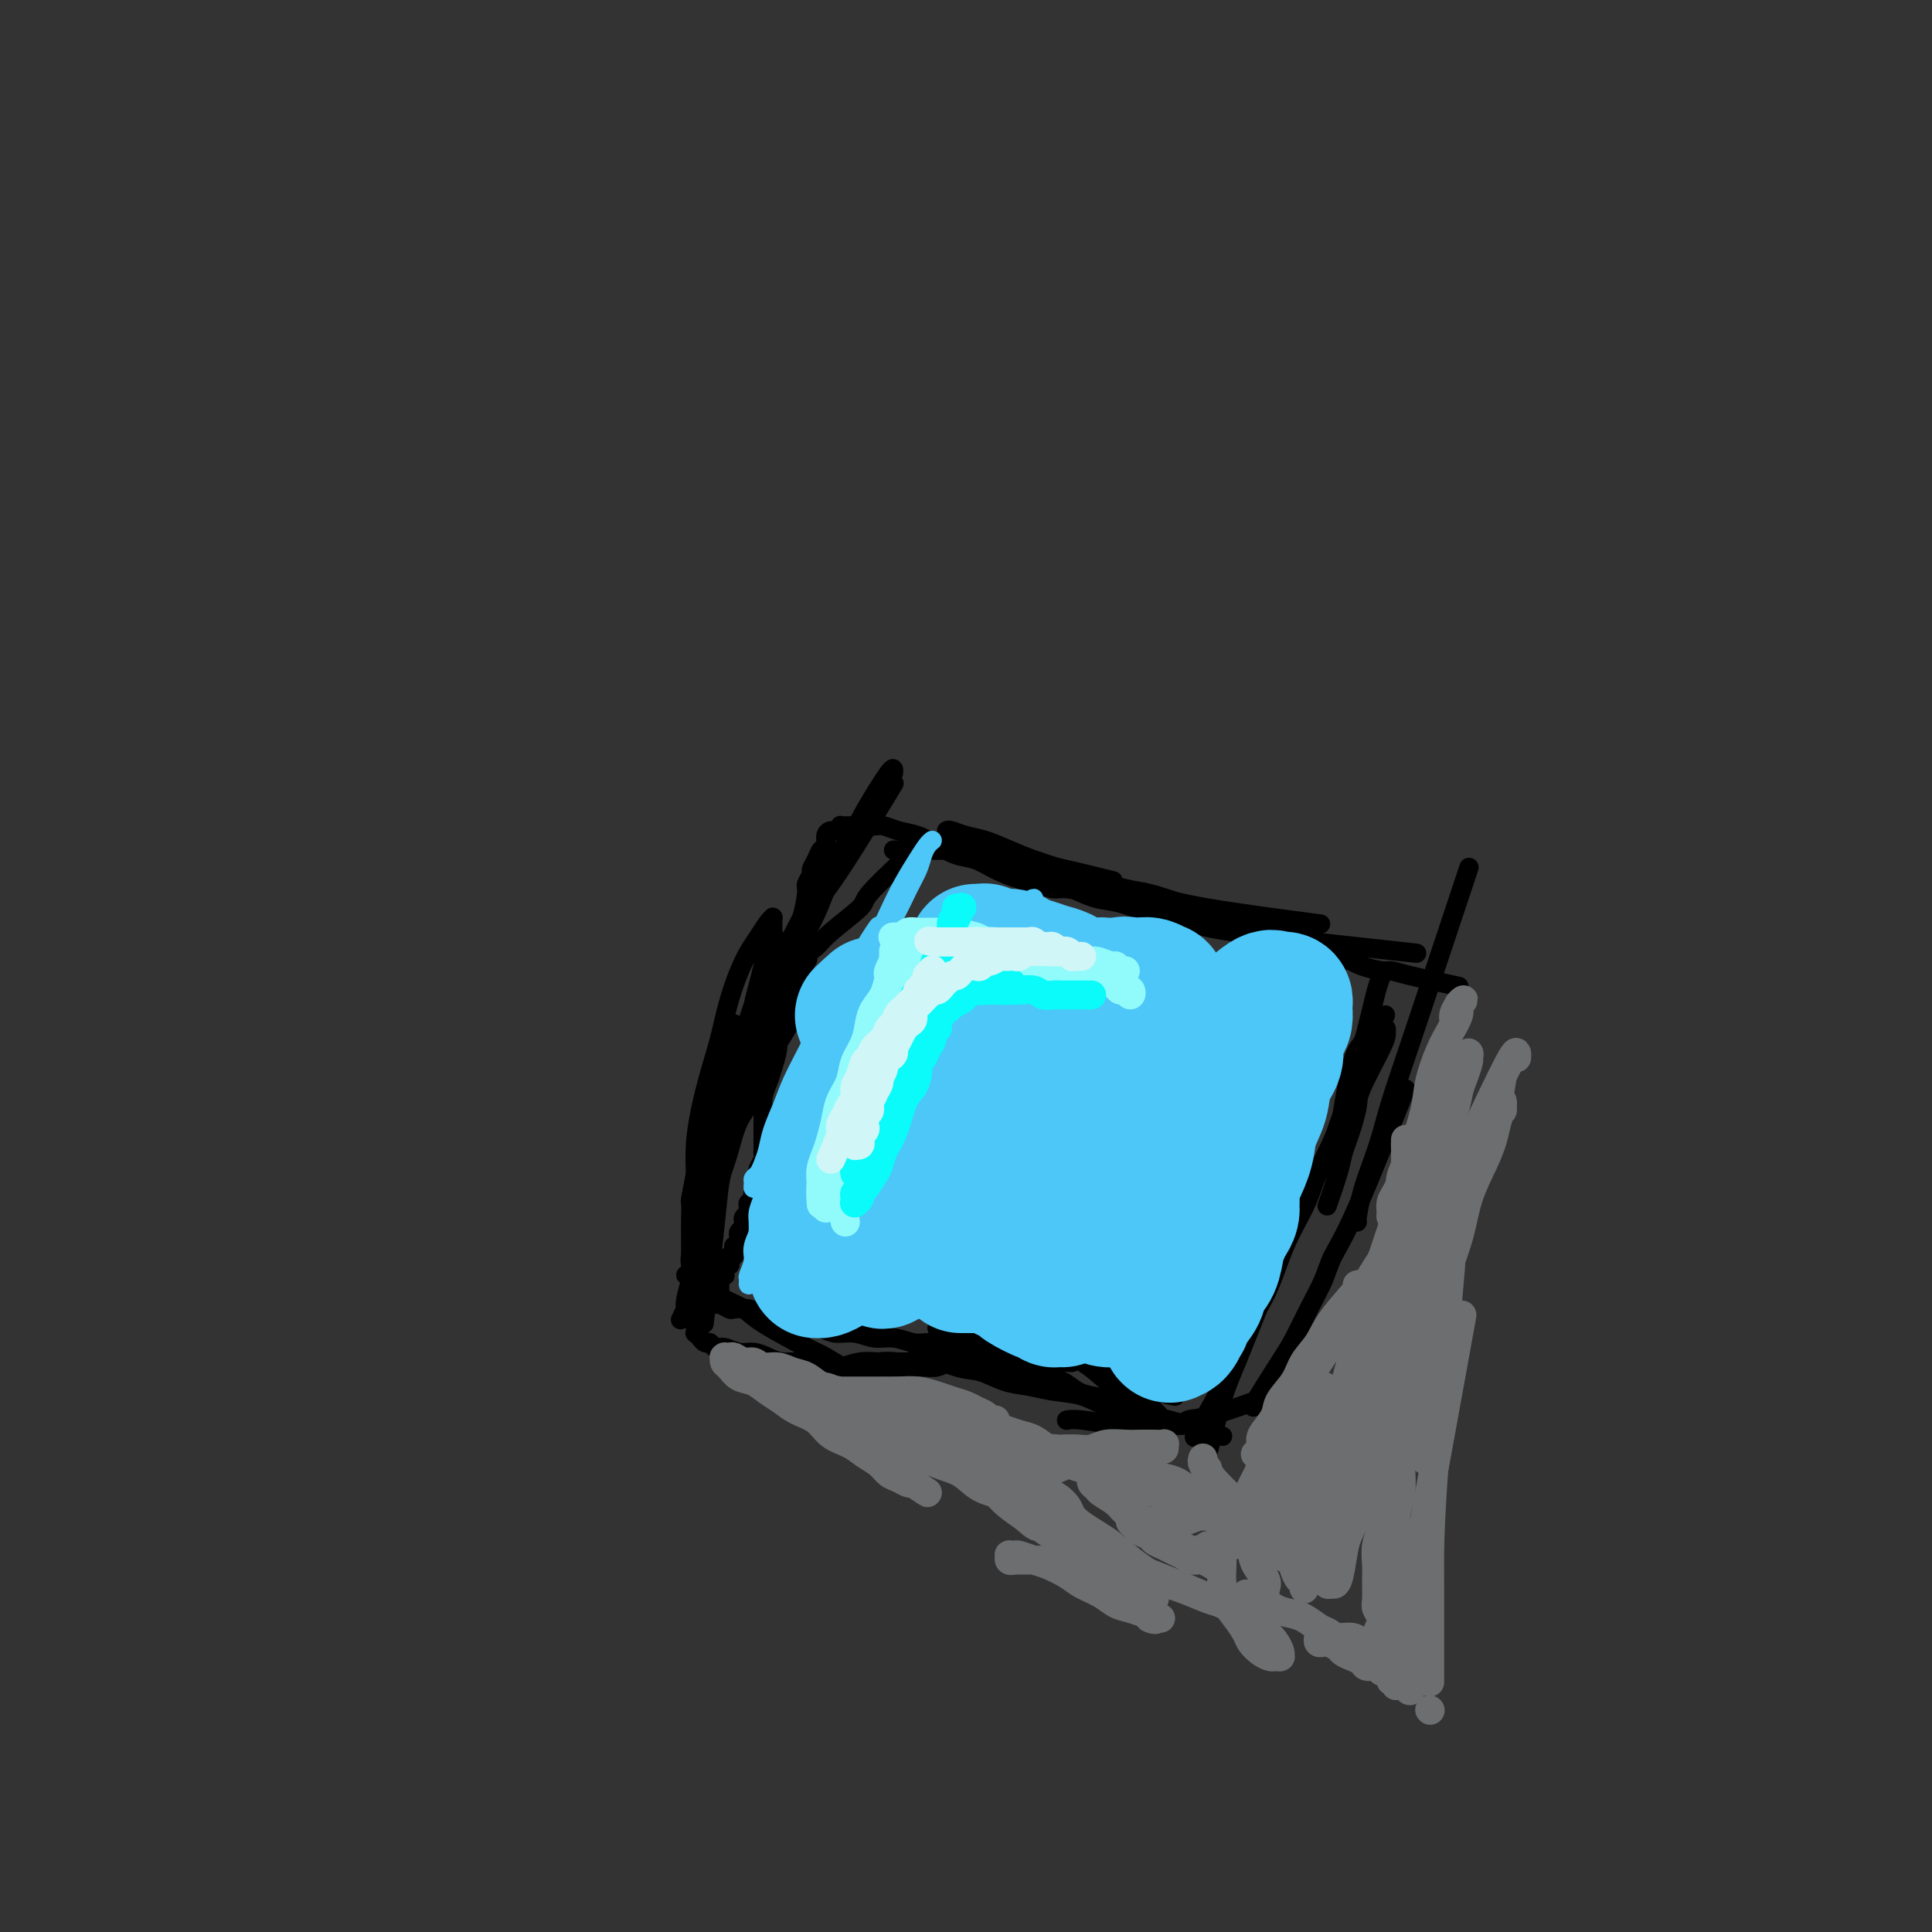 <svg viewBox='0 0 400 400' version='1.1' xmlns='http://www.w3.org/2000/svg' xmlns:xlink='http://www.w3.org/1999/xlink'><rect x="0" y="0" width="400" height="400" fill="#333333" stroke="none"/><g fill='none' stroke='#000000' stroke-width='4' stroke-linecap='round' stroke-linejoin='round'><path d='M167,199c0.203,-0.373 0.405,-0.746 0,0c-0.405,0.746 -1.419,2.612 -2,4c-0.581,1.388 -0.729,2.299 -1,3c-0.271,0.701 -0.664,1.192 -1,2c-0.336,0.808 -0.615,1.935 -1,3c-0.385,1.065 -0.878,2.070 -1,3c-0.122,0.930 0.125,1.785 0,3c-0.125,1.215 -0.622,2.791 -1,4c-0.378,1.209 -0.637,2.053 -1,3c-0.363,0.947 -0.829,1.998 -1,3c-0.171,1.002 -0.046,1.956 0,3c0.046,1.044 0.012,2.178 0,3c-0.012,0.822 -0.002,1.333 0,2c0.002,0.667 -0.003,1.492 0,2c0.003,0.508 0.015,0.699 0,1c-0.015,0.301 -0.056,0.710 0,1c0.056,0.290 0.211,0.459 0,1c-0.211,0.541 -0.788,1.454 -1,2c-0.212,0.546 -0.061,0.724 0,1c0.061,0.276 0.030,0.651 0,1c-0.030,0.349 -0.060,0.672 0,1c0.060,0.328 0.208,0.662 0,1c-0.208,0.338 -0.774,0.682 -1,1c-0.226,0.318 -0.112,0.610 0,1c0.112,0.390 0.222,0.878 0,1c-0.222,0.122 -0.778,-0.122 -1,0c-0.222,0.122 -0.111,0.610 0,1c0.111,0.390 0.222,0.682 0,1c-0.222,0.318 -0.778,0.663 -1,1c-0.222,0.337 -0.111,0.667 0,1c0.111,0.333 0.222,0.667 0,1c-0.222,0.333 -0.777,0.663 -1,1c-0.223,0.337 -0.112,0.682 0,1c0.112,0.318 0.227,0.611 0,1c-0.227,0.389 -0.797,0.874 -1,1c-0.203,0.126 -0.041,-0.107 0,0c0.041,0.107 -0.041,0.555 0,1c0.041,0.445 0.203,0.889 0,1c-0.203,0.111 -0.772,-0.110 -1,0c-0.228,0.110 -0.113,0.550 0,1c0.113,0.450 0.226,0.909 0,1c-0.226,0.091 -0.792,-0.186 -1,0c-0.208,0.186 -0.060,0.834 0,1c0.060,0.166 0.030,-0.152 0,0c-0.030,0.152 -0.061,0.773 0,1c0.061,0.227 0.212,0.061 0,0c-0.212,-0.061 -0.789,-0.016 -1,0c-0.211,0.016 -0.057,0.004 0,0c0.057,-0.004 0.016,-0.001 0,0c-0.016,0.001 -0.008,0.001 0,0'/><path d='M149,264c-1.238,3.006 -0.332,1.523 0,1c0.332,-0.523 0.089,-0.084 0,0c-0.089,0.084 -0.024,-0.188 0,0c0.024,0.188 0.006,0.835 0,1c-0.006,0.165 -0.002,-0.152 0,0c0.002,0.152 0.000,0.772 0,1c-0.000,0.228 -0.000,0.065 0,0c0.000,-0.065 0.000,-0.031 0,0c-0.000,0.031 -0.000,0.061 0,0c0.000,-0.061 0.000,-0.212 0,0c-0.000,0.212 -0.000,0.789 0,1c0.000,0.211 0.000,0.057 0,0c-0.000,-0.057 -0.000,-0.015 0,0c0.000,0.015 0.000,0.004 0,0c-0.000,-0.004 -0.000,-0.002 0,0'/><path d='M160,195c0.291,-0.995 0.583,-1.990 0,0c-0.583,1.990 -2.040,6.964 -3,10c-0.960,3.036 -1.423,4.134 -2,6c-0.577,1.866 -1.268,4.501 -2,7c-0.732,2.499 -1.505,4.861 -2,7c-0.495,2.139 -0.711,4.056 -1,6c-0.289,1.944 -0.652,3.914 -1,6c-0.348,2.086 -0.682,4.289 -1,6c-0.318,1.711 -0.621,2.930 -1,4c-0.379,1.070 -0.834,1.989 -1,3c-0.166,1.011 -0.045,2.112 0,3c0.045,0.888 0.012,1.563 0,2c-0.012,0.437 -0.003,0.635 0,1c0.003,0.365 0.001,0.896 0,1c-0.001,0.104 -0.000,-0.219 0,0c0.000,0.219 -0.000,0.980 0,1c0.000,0.020 0.002,-0.702 0,-1c-0.002,-0.298 -0.008,-0.171 0,-1c0.008,-0.829 0.028,-2.615 0,-4c-0.028,-1.385 -0.106,-2.371 0,-4c0.106,-1.629 0.394,-3.901 1,-6c0.606,-2.099 1.528,-4.023 2,-6c0.472,-1.977 0.494,-4.006 1,-6c0.506,-1.994 1.498,-3.954 2,-6c0.502,-2.046 0.516,-4.179 1,-6c0.484,-1.821 1.439,-3.331 2,-5c0.561,-1.669 0.728,-3.497 1,-5c0.272,-1.503 0.647,-2.681 1,-4c0.353,-1.319 0.683,-2.778 1,-4c0.317,-1.222 0.621,-2.207 1,-3c0.379,-0.793 0.834,-1.393 1,-2c0.166,-0.607 0.044,-1.220 0,-2c-0.044,-0.780 -0.011,-1.726 0,-2c0.011,-0.274 0.001,0.124 0,0c-0.001,-0.124 0.009,-0.772 0,-1c-0.009,-0.228 -0.035,-0.038 0,0c0.035,0.038 0.133,-0.075 0,0c-0.133,0.075 -0.497,0.339 -1,1c-0.503,0.661 -1.146,1.720 -2,3c-0.854,1.280 -1.920,2.780 -3,5c-1.080,2.220 -2.174,5.159 -3,8c-0.826,2.841 -1.384,5.585 -2,8c-0.616,2.415 -1.289,4.503 -2,7c-0.711,2.497 -1.461,5.403 -2,8c-0.539,2.597 -0.868,4.885 -1,7c-0.132,2.115 -0.066,4.058 0,6'/><path d='M144,243c-1.309,6.723 -1.083,5.531 -1,6c0.083,0.469 0.022,2.597 0,4c-0.022,1.403 -0.006,2.079 0,3c0.006,0.921 0.002,2.087 0,3c-0.002,0.913 -0.002,1.573 0,2c0.002,0.427 0.004,0.619 0,1c-0.004,0.381 -0.016,0.950 0,1c0.016,0.050 0.061,-0.417 0,-1c-0.061,-0.583 -0.227,-1.280 0,-2c0.227,-0.720 0.849,-1.462 1,-3c0.151,-1.538 -0.167,-3.873 0,-6c0.167,-2.127 0.818,-4.047 1,-6c0.182,-1.953 -0.106,-3.940 0,-6c0.106,-2.060 0.605,-4.195 1,-6c0.395,-1.805 0.684,-3.281 1,-5c0.316,-1.719 0.658,-3.683 1,-5c0.342,-1.317 0.684,-1.988 1,-3c0.316,-1.012 0.607,-2.366 1,-3c0.393,-0.634 0.890,-0.548 1,-1c0.110,-0.452 -0.167,-1.440 0,-2c0.167,-0.560 0.777,-0.691 1,-1c0.223,-0.309 0.060,-0.797 0,-1c-0.060,-0.203 -0.016,-0.121 0,0c0.016,0.121 0.005,0.282 0,0c-0.005,-0.282 -0.003,-1.007 0,-1c0.003,0.007 0.008,0.747 0,1c-0.008,0.253 -0.030,0.019 0,0c0.030,-0.019 0.110,0.177 0,1c-0.110,0.823 -0.411,2.271 -1,4c-0.589,1.729 -1.467,3.737 -2,6c-0.533,2.263 -0.721,4.780 -1,7c-0.279,2.220 -0.649,4.144 -1,6c-0.351,1.856 -0.682,3.644 -1,5c-0.318,1.356 -0.621,2.278 -1,5c-0.379,2.722 -0.834,7.243 -1,10c-0.166,2.757 -0.045,3.751 0,5c0.045,1.249 0.012,2.754 0,4c-0.012,1.246 -0.003,2.231 0,3c0.003,0.769 0.001,1.320 0,2c-0.001,0.680 -0.000,1.489 0,2c0.000,0.511 -0.000,0.724 0,1c0.000,0.276 0.000,0.614 0,1c-0.000,0.386 -0.001,0.820 0,1c0.001,0.180 0.004,0.105 0,0c-0.004,-0.105 -0.016,-0.239 0,0c0.016,0.239 0.060,0.853 0,1c-0.060,0.147 -0.223,-0.172 0,0c0.223,0.172 0.833,0.835 1,1c0.167,0.165 -0.108,-0.167 0,0c0.108,0.167 0.598,0.833 1,1c0.402,0.167 0.715,-0.166 1,0c0.285,0.166 0.541,0.832 1,1c0.459,0.168 1.123,-0.161 2,0c0.877,0.161 1.969,0.813 3,1c1.031,0.187 2.000,-0.091 3,0c1.000,0.091 2.031,0.550 3,1c0.969,0.450 1.876,0.890 3,1c1.124,0.110 2.464,-0.112 4,0c1.536,0.112 3.268,0.556 5,1'/><path d='M171,283c4.892,1.238 3.621,0.331 4,0c0.379,-0.331 2.408,-0.088 4,0c1.592,0.088 2.747,0.019 4,0c1.253,-0.019 2.606,0.010 4,0c1.394,-0.010 2.831,-0.059 4,0c1.169,0.059 2.071,0.226 3,0c0.929,-0.226 1.885,-0.845 3,-1c1.115,-0.155 2.390,0.155 3,0c0.610,-0.155 0.556,-0.773 1,-1c0.444,-0.227 1.388,-0.061 2,0c0.612,0.061 0.893,0.016 1,0c0.107,-0.016 0.041,-0.004 0,0c-0.041,0.004 -0.058,0.001 0,0c0.058,-0.001 0.192,-0.000 0,0c-0.192,0.000 -0.711,-0.001 -1,0c-0.289,0.001 -0.350,0.004 -1,0c-0.650,-0.004 -1.891,-0.015 -3,0c-1.109,0.015 -2.086,0.055 -3,0c-0.914,-0.055 -1.764,-0.207 -3,0c-1.236,0.207 -2.859,0.772 -4,1c-1.141,0.228 -1.800,0.117 -3,0c-1.200,-0.117 -2.940,-0.242 -4,0c-1.060,0.242 -1.438,0.849 -3,1c-1.562,0.151 -4.306,-0.156 -6,0c-1.694,0.156 -2.339,0.774 -3,1c-0.661,0.226 -1.339,0.061 -2,0c-0.661,-0.061 -1.305,-0.016 -2,0c-0.695,0.016 -1.441,0.004 -2,0c-0.559,-0.004 -0.932,-0.001 -1,0c-0.068,0.001 0.170,-0.000 0,0c-0.170,0.000 -0.749,0.001 -1,0c-0.251,-0.001 -0.173,-0.004 0,0c0.173,0.004 0.443,0.016 1,0c0.557,-0.016 1.401,-0.061 2,0c0.599,0.061 0.953,0.227 2,0c1.047,-0.227 2.786,-0.845 4,-1c1.214,-0.155 1.903,0.155 3,0c1.097,-0.155 2.603,-0.774 4,-1c1.397,-0.226 2.684,-0.060 4,0c1.316,0.060 2.662,0.012 4,0c1.338,-0.012 2.669,0.011 4,0c1.331,-0.011 2.662,-0.056 4,0c1.338,0.056 2.684,0.212 4,0c1.316,-0.212 2.604,-0.793 4,-1c1.396,-0.207 2.902,-0.041 4,0c1.098,0.041 1.789,-0.041 3,0c1.211,0.041 2.944,0.207 4,0c1.056,-0.207 1.436,-0.788 2,-1c0.564,-0.212 1.313,-0.057 2,0c0.687,0.057 1.312,0.015 2,0c0.688,-0.015 1.438,-0.004 2,0c0.562,0.004 0.934,0.001 1,0c0.066,-0.001 -0.175,-0.000 0,0c0.175,0.000 0.765,0.000 1,0c0.235,-0.000 0.116,-0.000 0,0c-0.116,0.000 -0.227,0.000 0,0c0.227,-0.000 0.792,-0.000 1,0c0.208,0.000 0.059,0.000 0,0c-0.059,-0.000 -0.030,-0.000 0,0'/><path d='M161,196c0.211,1.357 0.423,2.714 0,4c-0.423,1.286 -1.479,2.500 -2,4c-0.521,1.500 -0.507,3.285 -1,5c-0.493,1.715 -1.494,3.361 -2,5c-0.506,1.639 -0.517,3.270 -1,5c-0.483,1.730 -1.439,3.558 -2,5c-0.561,1.442 -0.728,2.496 -1,4c-0.272,1.504 -0.647,3.457 -1,5c-0.353,1.543 -0.682,2.675 -1,4c-0.318,1.325 -0.625,2.841 -1,4c-0.375,1.159 -0.818,1.960 -1,3c-0.182,1.040 -0.101,2.317 0,3c0.101,0.683 0.223,0.771 0,1c-0.223,0.229 -0.792,0.598 -1,1c-0.208,0.402 -0.057,0.838 0,1c0.057,0.162 0.019,0.051 0,0c-0.019,-0.051 -0.020,-0.043 0,0c0.020,0.043 0.061,0.122 0,0c-0.061,-0.122 -0.222,-0.444 0,-1c0.222,-0.556 0.829,-1.345 1,-2c0.171,-0.655 -0.094,-1.175 0,-2c0.094,-0.825 0.546,-1.953 1,-3c0.454,-1.047 0.910,-2.013 1,-3c0.090,-0.987 -0.186,-1.996 0,-3c0.186,-1.004 0.833,-2.002 1,-3c0.167,-0.998 -0.148,-1.996 0,-3c0.148,-1.004 0.758,-2.013 1,-3c0.242,-0.987 0.118,-1.952 0,-3c-0.118,-1.048 -0.228,-2.178 0,-3c0.228,-0.822 0.793,-1.334 1,-2c0.207,-0.666 0.055,-1.485 0,-2c-0.055,-0.515 -0.015,-0.726 0,-1c0.015,-0.274 0.004,-0.610 0,-1c-0.004,-0.390 -0.001,-0.834 0,-1c0.001,-0.166 -0.000,-0.053 0,0c0.000,0.053 0.002,0.046 0,0c-0.002,-0.046 -0.007,-0.130 0,0c0.007,0.130 0.027,0.473 0,1c-0.027,0.527 -0.101,1.239 0,2c0.101,0.761 0.378,1.570 0,4c-0.378,2.430 -1.411,6.482 -2,9c-0.589,2.518 -0.732,3.503 -1,5c-0.268,1.497 -0.659,3.507 -1,5c-0.341,1.493 -0.631,2.468 -1,4c-0.369,1.532 -0.817,3.622 -1,5c-0.183,1.378 -0.102,2.046 0,3c0.102,0.954 0.223,2.194 0,3c-0.223,0.806 -0.791,1.179 -1,2c-0.209,0.821 -0.060,2.092 0,3c0.060,0.908 0.030,1.454 0,2'/><path d='M146,262c-1.309,7.544 -1.083,2.404 -1,1c0.083,-1.404 0.022,0.929 0,2c-0.022,1.071 -0.006,0.879 0,1c0.006,0.121 0.002,0.554 0,1c-0.002,0.446 -0.000,0.904 0,1c0.000,0.096 0.000,-0.170 0,0c-0.000,0.170 0.000,0.778 0,1c-0.000,0.222 -0.001,0.059 0,0c0.001,-0.059 0.004,-0.016 0,0c-0.004,0.016 -0.016,0.003 0,0c0.016,-0.003 0.060,0.003 0,0c-0.060,-0.003 -0.223,-0.015 0,0c0.223,0.015 0.832,0.055 1,0c0.168,-0.055 -0.105,-0.207 0,0c0.105,0.207 0.590,0.774 1,1c0.410,0.226 0.747,0.112 1,0c0.253,-0.112 0.423,-0.224 1,0c0.577,0.224 1.562,0.782 2,1c0.438,0.218 0.328,0.096 1,0c0.672,-0.096 2.125,-0.166 3,0c0.875,0.166 1.172,0.569 2,1c0.828,0.431 2.188,0.890 3,1c0.812,0.110 1.077,-0.129 2,0c0.923,0.129 2.504,0.627 4,1c1.496,0.373 2.906,0.621 4,1c1.094,0.379 1.872,0.890 3,1c1.128,0.110 2.608,-0.181 4,0c1.392,0.181 2.697,0.833 4,1c1.303,0.167 2.603,-0.151 4,0c1.397,0.151 2.890,0.773 4,1c1.110,0.227 1.835,0.060 3,0c1.165,-0.060 2.770,-0.012 4,0c1.230,0.012 2.087,-0.011 3,0c0.913,0.011 1.884,0.054 3,0c1.116,-0.054 2.378,-0.207 4,0c1.622,0.207 3.604,0.773 5,1c1.396,0.227 2.205,0.114 3,0c0.795,-0.114 1.575,-0.228 2,0c0.425,0.228 0.496,0.797 1,1c0.504,0.203 1.440,0.040 2,0c0.560,-0.040 0.742,0.042 1,0c0.258,-0.042 0.591,-0.207 1,0c0.409,0.207 0.895,0.788 1,1c0.105,0.212 -0.172,0.056 0,0c0.172,-0.056 0.793,-0.011 1,0c0.207,0.011 0.001,-0.011 0,0c-0.001,0.011 0.203,0.056 0,0c-0.203,-0.056 -0.813,-0.212 -1,0c-0.187,0.212 0.049,0.793 0,1c-0.049,0.207 -0.382,0.041 -1,0c-0.618,-0.041 -1.520,0.041 -2,0c-0.480,-0.041 -0.538,-0.207 -1,0c-0.462,0.207 -1.327,0.788 -2,1c-0.673,0.212 -1.153,0.057 -2,0c-0.847,-0.057 -2.062,-0.015 -3,0c-0.938,0.015 -1.599,0.004 -2,0c-0.401,-0.004 -0.543,-0.001 -1,0c-0.457,0.001 -1.228,0.001 -2,0'/><path d='M206,283c-2.857,0.309 -1.498,0.083 -1,0c0.498,-0.083 0.136,-0.022 0,0c-0.136,0.022 -0.045,0.006 0,0c0.045,-0.006 0.043,-0.001 0,0c-0.043,0.001 -0.126,-0.000 0,0c0.126,0.000 0.460,0.003 1,0c0.540,-0.003 1.284,-0.012 2,0c0.716,0.012 1.402,0.044 2,0c0.598,-0.044 1.108,-0.163 2,0c0.892,0.163 2.167,0.607 3,1c0.833,0.393 1.224,0.734 2,1c0.776,0.266 1.936,0.457 3,1c1.064,0.543 2.031,1.439 3,2c0.969,0.561 1.941,0.788 3,1c1.059,0.212 2.206,0.410 3,1c0.794,0.590 1.235,1.574 2,2c0.765,0.426 1.854,0.295 3,1c1.146,0.705 2.349,2.245 3,3c0.651,0.755 0.749,0.724 1,1c0.251,0.276 0.656,0.859 1,1c0.344,0.141 0.628,-0.158 1,0c0.372,0.158 0.833,0.774 1,1c0.167,0.226 0.041,0.061 0,0c-0.041,-0.061 0.004,-0.016 0,0c-0.004,0.016 -0.057,0.005 0,0c0.057,-0.005 0.225,-0.005 0,0c-0.225,0.005 -0.844,0.015 -1,0c-0.156,-0.015 0.151,-0.056 0,0c-0.151,0.056 -0.758,0.207 -1,0c-0.242,-0.207 -0.117,-0.774 0,-1c0.117,-0.226 0.228,-0.113 0,0c-0.228,0.113 -0.793,0.226 -1,0c-0.207,-0.226 -0.055,-0.793 0,-1c0.055,-0.207 0.015,-0.056 0,0c-0.015,0.056 -0.004,0.015 0,0c0.004,-0.015 0.001,-0.004 0,0c-0.001,0.004 -0.000,0.001 0,0c0.000,-0.001 0.000,-0.000 0,0c-0.000,0.000 -0.000,0.000 0,0c0.000,-0.000 0.000,-0.000 0,0'/><path d='M194,275c0.905,-0.117 1.810,-0.235 3,0c1.190,0.235 2.666,0.822 4,1c1.334,0.178 2.527,-0.052 4,0c1.473,0.052 3.226,0.387 5,1c1.774,0.613 3.569,1.505 5,2c1.431,0.495 2.497,0.594 4,1c1.503,0.406 3.442,1.120 5,2c1.558,0.880 2.735,1.927 4,3c1.265,1.073 2.619,2.172 4,3c1.381,0.828 2.791,1.385 4,2c1.209,0.615 2.219,1.289 3,2c0.781,0.711 1.334,1.458 2,2c0.666,0.542 1.447,0.877 2,1c0.553,0.123 0.880,0.033 1,0c0.120,-0.033 0.034,-0.009 0,0c-0.034,0.009 -0.017,0.005 0,0'/><path d='M208,274c1.867,1.181 3.734,2.362 5,3c1.266,0.638 1.932,0.733 3,1c1.068,0.267 2.539,0.705 4,1c1.461,0.295 2.913,0.445 4,1c1.087,0.555 1.809,1.514 3,2c1.191,0.486 2.852,0.498 4,1c1.148,0.502 1.782,1.493 3,2c1.218,0.507 3.020,0.528 4,1c0.980,0.472 1.138,1.394 2,2c0.862,0.606 2.427,0.894 3,1c0.573,0.106 0.154,0.028 0,0c-0.154,-0.028 -0.044,-0.008 0,0c0.044,0.008 0.022,0.004 0,0'/><path d='M248,297c-0.622,0.636 -1.245,1.272 0,-1c1.245,-2.272 4.357,-7.451 6,-11c1.643,-3.549 1.815,-5.469 3,-8c1.185,-2.531 3.382,-5.672 5,-9c1.618,-3.328 2.656,-6.842 4,-10c1.344,-3.158 2.996,-5.959 4,-8c1.004,-2.041 1.362,-3.320 2,-5c0.638,-1.680 1.556,-3.760 4,-9c2.444,-5.240 6.412,-13.640 8,-17c1.588,-3.360 0.794,-1.680 0,0'/><path d='M249,302c0.148,0.645 0.297,1.289 1,-1c0.703,-2.289 1.962,-7.513 3,-11c1.038,-3.487 1.855,-5.237 3,-8c1.145,-2.763 2.618,-6.539 4,-10c1.382,-3.461 2.672,-6.609 4,-10c1.328,-3.391 2.693,-7.027 4,-10c1.307,-2.973 2.555,-5.283 4,-8c1.445,-2.717 3.088,-5.842 4,-8c0.912,-2.158 1.092,-3.350 3,-8c1.908,-4.650 5.545,-12.757 7,-16c1.455,-3.243 0.727,-1.621 0,0'/><path d='M166,198c1.107,-0.646 2.214,-1.291 3,-2c0.786,-0.709 1.252,-1.480 3,-3c1.748,-1.520 4.778,-3.789 6,-5c1.222,-1.211 0.637,-1.365 2,-3c1.363,-1.635 4.675,-4.753 6,-6c1.325,-1.247 0.662,-0.624 0,0'/><path d='M157,209c0.016,-0.138 0.033,-0.275 1,-2c0.967,-1.725 2.885,-5.037 4,-7c1.115,-1.963 1.428,-2.578 2,-4c0.572,-1.422 1.402,-3.652 2,-5c0.598,-1.348 0.964,-1.815 2,-3c1.036,-1.185 2.740,-3.088 6,-8c3.260,-4.912 8.074,-12.832 10,-16c1.926,-3.168 0.963,-1.584 0,0'/><path d='M165,192c-0.081,0.087 -0.161,0.174 0,0c0.161,-0.174 0.564,-0.609 1,-2c0.436,-1.391 0.904,-3.737 1,-5c0.096,-1.263 -0.182,-1.442 0,-2c0.182,-0.558 0.823,-1.497 1,-2c0.177,-0.503 -0.111,-0.572 0,-1c0.111,-0.428 0.621,-1.215 1,-2c0.379,-0.785 0.626,-1.568 1,-2c0.374,-0.432 0.875,-0.512 1,-1c0.125,-0.488 -0.125,-1.385 0,-2c0.125,-0.615 0.625,-0.949 1,-1c0.375,-0.051 0.626,0.183 1,0c0.374,-0.183 0.873,-0.781 1,-1c0.127,-0.219 -0.118,-0.059 0,0c0.118,0.059 0.598,0.016 1,0c0.402,-0.016 0.726,-0.005 1,0c0.274,0.005 0.498,0.005 1,0c0.502,-0.005 1.281,-0.013 2,0c0.719,0.013 1.378,0.048 2,0c0.622,-0.048 1.208,-0.178 2,0c0.792,0.178 1.790,0.663 3,1c1.210,0.337 2.633,0.527 4,1c1.367,0.473 2.679,1.230 4,2c1.321,0.770 2.650,1.554 4,2c1.350,0.446 2.721,0.554 4,1c1.279,0.446 2.464,1.229 4,2c1.536,0.771 3.421,1.531 5,2c1.579,0.469 2.851,0.648 4,1c1.149,0.352 2.174,0.878 3,1c0.826,0.122 1.453,-0.159 3,0c1.547,0.159 4.013,0.760 5,1c0.987,0.240 0.493,0.120 0,0'/><path d='M197,175c0.814,0.355 1.629,0.710 3,1c1.371,0.290 3.299,0.514 5,1c1.701,0.486 3.175,1.234 5,2c1.825,0.766 4.002,1.549 6,2c1.998,0.451 3.816,0.570 6,1c2.184,0.430 4.732,1.170 7,2c2.268,0.830 4.254,1.750 6,2c1.746,0.250 3.251,-0.170 5,0c1.749,0.170 3.740,0.930 10,2c6.260,1.070 16.789,2.448 21,3c4.211,0.552 2.106,0.276 0,0'/><path d='M222,184c1.700,0.788 3.400,1.577 5,2c1.600,0.423 3.099,0.481 5,1c1.901,0.519 4.204,1.499 6,2c1.796,0.501 3.085,0.524 5,1c1.915,0.476 4.455,1.407 7,2c2.545,0.593 5.095,0.850 6,1c0.905,0.150 0.167,0.194 7,1c6.833,0.806 21.238,2.373 27,3c5.762,0.627 2.881,0.313 0,0'/><path d='M268,193c-0.008,-0.006 -0.017,-0.012 0,0c0.017,0.012 0.059,0.041 2,1c1.941,0.959 5.780,2.847 8,4c2.220,1.153 2.821,1.570 4,2c1.179,0.430 2.938,0.872 4,1c1.062,0.128 1.429,-0.058 2,0c0.571,0.058 1.346,0.362 4,1c2.654,0.638 7.187,1.611 9,2c1.813,0.389 0.907,0.195 0,0'/><path d='M286,202c-0.335,0.915 -0.670,1.830 -1,3c-0.330,1.170 -0.656,2.596 -1,4c-0.344,1.404 -0.705,2.788 -1,4c-0.295,1.212 -0.522,2.253 -1,3c-0.478,0.747 -1.206,1.201 -2,4c-0.794,2.799 -1.656,7.943 -2,10c-0.344,2.057 -0.172,1.029 0,0'/><path d='M287,213c-0.002,0.300 -0.003,0.601 0,1c0.003,0.399 0.012,0.897 -1,3c-1.012,2.103 -3.045,5.812 -4,8c-0.955,2.188 -0.832,2.854 -1,4c-0.168,1.146 -0.627,2.770 -1,4c-0.373,1.230 -0.661,2.064 -1,3c-0.339,0.936 -0.730,1.972 -1,3c-0.270,1.028 -0.419,2.046 -1,4c-0.581,1.954 -1.595,4.844 -2,6c-0.405,1.156 -0.203,0.578 0,0'/><path d='M175,175c-0.683,1.294 -1.365,2.587 -2,4c-0.635,1.413 -1.222,2.945 -2,5c-0.778,2.055 -1.745,4.635 -3,7c-1.255,2.365 -2.797,4.517 -4,7c-1.203,2.483 -2.065,5.296 -3,8c-0.935,2.704 -1.942,5.299 -3,8c-1.058,2.701 -2.167,5.510 -3,8c-0.833,2.490 -1.390,4.662 -2,7c-0.610,2.338 -1.273,4.841 -2,7c-0.727,2.159 -1.519,3.973 -2,6c-0.481,2.027 -0.651,4.266 -1,6c-0.349,1.734 -0.878,2.962 -1,4c-0.122,1.038 0.163,1.886 0,3c-0.163,1.114 -0.776,2.495 -1,3c-0.224,0.505 -0.060,0.136 0,0c0.060,-0.136 0.017,-0.039 0,0c-0.017,0.039 -0.009,0.019 0,0'/><path d='M185,160c0.056,-0.737 0.112,-1.473 -1,0c-1.112,1.473 -3.393,5.156 -5,8c-1.607,2.844 -2.541,4.848 -4,7c-1.459,2.152 -3.443,4.452 -5,7c-1.557,2.548 -2.686,5.344 -4,8c-1.314,2.656 -2.814,5.173 -4,8c-1.186,2.827 -2.058,5.963 -3,9c-0.942,3.037 -1.954,5.973 -3,9c-1.046,3.027 -2.124,6.144 -3,9c-0.876,2.856 -1.548,5.451 -2,8c-0.452,2.549 -0.682,5.050 -1,7c-0.318,1.950 -0.724,3.347 -1,5c-0.276,1.653 -0.420,3.560 -1,9c-0.580,5.440 -1.594,14.411 -2,18c-0.406,3.589 -0.203,1.794 0,0'/><path d='M166,207c-0.586,1.235 -1.172,2.471 -2,4c-0.828,1.529 -1.898,3.352 -3,5c-1.102,1.648 -2.234,3.121 -3,5c-0.766,1.879 -1.165,4.164 -2,6c-0.835,1.836 -2.107,3.225 -3,5c-0.893,1.775 -1.409,3.938 -2,6c-0.591,2.062 -1.257,4.025 -2,6c-0.743,1.975 -1.562,3.964 -2,6c-0.438,2.036 -0.496,4.119 -1,6c-0.504,1.881 -1.455,3.560 -2,5c-0.545,1.440 -0.686,2.642 -1,4c-0.314,1.358 -0.802,2.872 -1,4c-0.198,1.128 -0.105,1.869 0,2c0.105,0.131 0.220,-0.349 0,0c-0.220,0.349 -0.777,1.528 -1,2c-0.223,0.472 -0.111,0.236 0,0'/><path d='M142,264c0.568,0.244 1.136,0.489 2,1c0.864,0.511 2.024,1.289 3,2c0.976,0.711 1.767,1.354 3,2c1.233,0.646 2.906,1.293 4,2c1.094,0.707 1.608,1.474 4,3c2.392,1.526 6.663,3.812 9,5c2.337,1.188 2.742,1.279 4,2c1.258,0.721 3.369,2.073 5,3c1.631,0.927 2.781,1.429 4,2c1.219,0.571 2.506,1.211 4,2c1.494,0.789 3.196,1.728 4,2c0.804,0.272 0.710,-0.123 1,0c0.290,0.123 0.963,0.764 2,1c1.037,0.236 2.439,0.067 3,0c0.561,-0.067 0.280,-0.034 0,0'/><path d='M190,279c-0.250,0.099 -0.501,0.197 1,1c1.501,0.803 4.752,2.309 7,3c2.248,0.691 3.493,0.565 5,1c1.507,0.435 3.275,1.430 5,2c1.725,0.570 3.408,0.716 5,1c1.592,0.284 3.093,0.707 5,1c1.907,0.293 4.219,0.458 6,1c1.781,0.542 3.032,1.463 5,2c1.968,0.537 4.652,0.691 6,1c1.348,0.309 1.361,0.774 2,1c0.639,0.226 1.903,0.215 5,1c3.097,0.785 8.028,2.367 10,3c1.972,0.633 0.986,0.316 0,0'/><path d='M221,294c-0.153,0.030 -0.306,0.061 0,0c0.306,-0.061 1.072,-0.213 3,0c1.928,0.213 5.017,0.790 7,1c1.983,0.210 2.858,0.053 4,0c1.142,-0.053 2.551,-0.001 4,0c1.449,0.001 2.940,-0.049 4,0c1.060,0.049 1.690,0.198 2,0c0.310,-0.198 0.300,-0.744 1,-1c0.700,-0.256 2.112,-0.223 5,-1c2.888,-0.777 7.254,-2.365 9,-3c1.746,-0.635 0.873,-0.318 0,0'/><path d='M260,291c-0.494,0.370 -0.988,0.739 0,-1c0.988,-1.739 3.457,-5.587 5,-8c1.543,-2.413 2.161,-3.391 3,-5c0.839,-1.609 1.901,-3.850 3,-6c1.099,-2.150 2.237,-4.209 3,-6c0.763,-1.791 1.153,-3.315 2,-5c0.847,-1.685 2.151,-3.531 5,-10c2.849,-6.469 7.243,-17.563 9,-22c1.757,-4.437 0.879,-2.219 0,0'/><path d='M281,253c-0.066,-0.001 -0.132,-0.002 0,-1c0.132,-0.998 0.461,-2.994 1,-5c0.539,-2.006 1.288,-4.021 2,-6c0.712,-1.979 1.387,-3.923 2,-6c0.613,-2.077 1.164,-4.289 2,-7c0.836,-2.711 1.956,-5.922 5,-15c3.044,-9.078 8.013,-24.022 10,-30c1.987,-5.978 0.994,-2.989 0,0'/><path d='M185,176c0.870,-0.006 1.740,-0.012 4,0c2.260,0.012 5.912,0.043 8,0c2.088,-0.043 2.614,-0.158 4,0c1.386,0.158 3.631,0.589 5,1c1.369,0.411 1.862,0.801 3,1c1.138,0.199 2.922,0.207 7,1c4.078,0.793 10.451,2.369 13,3c2.549,0.631 1.275,0.315 0,0'/><path d='M196,172c0.172,-0.096 0.343,-0.191 1,0c0.657,0.191 1.798,0.670 3,1c1.202,0.330 2.464,0.511 4,1c1.536,0.489 3.345,1.287 5,2c1.655,0.713 3.157,1.342 5,2c1.843,0.658 4.027,1.345 6,2c1.973,0.655 3.734,1.277 6,2c2.266,0.723 5.035,1.547 7,2c1.965,0.453 3.125,0.534 5,1c1.875,0.466 4.466,1.318 12,4c7.534,2.682 20.010,7.195 25,9c4.990,1.805 2.495,0.903 0,0'/></g>
<g fill='none' stroke='#4DC6F8' stroke-width='4' stroke-linecap='round' stroke-linejoin='round'><path d='M182,192c0.072,-0.370 0.144,-0.740 -1,1c-1.144,1.740 -3.504,5.592 -5,8c-1.496,2.408 -2.130,3.374 -3,5c-0.870,1.626 -1.977,3.911 -3,6c-1.023,2.089 -1.962,3.980 -3,6c-1.038,2.020 -2.176,4.169 -3,6c-0.824,1.831 -1.334,3.345 -2,5c-0.666,1.655 -1.489,3.452 -2,5c-0.511,1.548 -0.711,2.848 -1,4c-0.289,1.152 -0.667,2.155 -1,3c-0.333,0.845 -0.622,1.530 -1,2c-0.378,0.470 -0.844,0.723 -1,1c-0.156,0.277 -0.001,0.577 0,1c0.001,0.423 -0.152,0.969 0,1c0.152,0.031 0.609,-0.454 1,-1c0.391,-0.546 0.716,-1.153 1,-2c0.284,-0.847 0.528,-1.936 1,-3c0.472,-1.064 1.172,-2.105 2,-4c0.828,-1.895 1.785,-4.644 3,-7c1.215,-2.356 2.688,-4.319 4,-7c1.312,-2.681 2.462,-6.079 4,-9c1.538,-2.921 3.462,-5.366 5,-8c1.538,-2.634 2.688,-5.458 4,-8c1.312,-2.542 2.785,-4.803 4,-7c1.215,-2.197 2.171,-4.329 3,-6c0.829,-1.671 1.529,-2.879 2,-4c0.471,-1.121 0.712,-2.155 1,-3c0.288,-0.845 0.622,-1.501 1,-2c0.378,-0.499 0.800,-0.841 1,-1c0.200,-0.159 0.179,-0.135 0,0c-0.179,0.135 -0.514,0.382 -1,1c-0.486,0.618 -1.123,1.606 -2,3c-0.877,1.394 -1.996,3.192 -3,5c-1.004,1.808 -1.895,3.624 -3,6c-1.105,2.376 -2.425,5.312 -4,8c-1.575,2.688 -3.405,5.127 -5,8c-1.595,2.873 -2.955,6.178 -4,9c-1.045,2.822 -1.775,5.161 -3,8c-1.225,2.839 -2.945,6.178 -4,9c-1.055,2.822 -1.446,5.126 -2,7c-0.554,1.874 -1.273,3.319 -2,5c-0.727,1.681 -1.463,3.598 -2,5c-0.537,1.402 -0.876,2.289 -1,3c-0.124,0.711 -0.034,1.246 0,2c0.034,0.754 0.011,1.728 0,2c-0.011,0.272 -0.011,-0.159 0,0c0.011,0.159 0.033,0.907 0,1c-0.033,0.093 -0.122,-0.470 0,-1c0.122,-0.530 0.456,-1.027 1,-2c0.544,-0.973 1.298,-2.421 2,-4c0.702,-1.579 1.351,-3.290 2,-5'/><path d='M162,244c1.926,-4.946 4.239,-11.812 6,-16c1.761,-4.188 2.968,-5.699 4,-8c1.032,-2.301 1.888,-5.394 3,-8c1.112,-2.606 2.480,-4.726 4,-8c1.520,-3.274 3.191,-7.701 4,-10c0.809,-2.299 0.754,-2.471 1,-3c0.246,-0.529 0.792,-1.416 1,-2c0.208,-0.584 0.080,-0.864 0,-1c-0.080,-0.136 -0.110,-0.126 0,0c0.110,0.126 0.360,0.368 0,1c-0.360,0.632 -1.330,1.652 -2,3c-0.670,1.348 -1.040,3.022 -2,5c-0.960,1.978 -2.511,4.259 -4,7c-1.489,2.741 -2.917,5.943 -4,9c-1.083,3.057 -1.823,5.968 -3,9c-1.177,3.032 -2.793,6.184 -4,9c-1.207,2.816 -2.007,5.295 -3,8c-0.993,2.705 -2.179,5.635 -3,8c-0.821,2.365 -1.278,4.163 -2,6c-0.722,1.837 -1.711,3.712 -2,5c-0.289,1.288 0.122,1.988 0,3c-0.122,1.012 -0.776,2.335 -1,3c-0.224,0.665 -0.019,0.671 0,1c0.019,0.329 -0.148,0.980 0,1c0.148,0.020 0.610,-0.593 1,-1c0.390,-0.407 0.708,-0.609 1,-1c0.292,-0.391 0.559,-0.971 1,-2c0.441,-1.029 1.055,-2.506 2,-4c0.945,-1.494 2.219,-3.005 3,-5c0.781,-1.995 1.069,-4.475 2,-7c0.931,-2.525 2.504,-5.094 4,-8c1.496,-2.906 2.914,-6.148 4,-9c1.086,-2.852 1.839,-5.314 3,-8c1.161,-2.686 2.732,-5.597 4,-8c1.268,-2.403 2.235,-4.300 3,-6c0.765,-1.700 1.327,-3.204 2,-5c0.673,-1.796 1.456,-3.884 2,-5c0.544,-1.116 0.849,-1.260 1,-1c0.151,0.260 0.148,0.923 0,1c-0.148,0.077 -0.441,-0.434 -1,0c-0.559,0.434 -1.385,1.813 -2,3c-0.615,1.187 -1.018,2.183 -2,4c-0.982,1.817 -2.542,4.454 -4,7c-1.458,2.546 -2.814,4.999 -4,7c-1.186,2.001 -2.203,3.549 -4,8c-1.797,4.451 -4.375,11.805 -6,16c-1.625,4.195 -2.296,5.232 -3,7c-0.704,1.768 -1.442,4.267 -2,6c-0.558,1.733 -0.935,2.699 -1,4c-0.065,1.301 0.182,2.938 0,4c-0.182,1.062 -0.792,1.550 -1,2c-0.208,0.450 -0.015,0.862 0,1c0.015,0.138 -0.148,0.003 0,0c0.148,-0.003 0.609,0.126 1,0c0.391,-0.126 0.713,-0.508 1,-1c0.287,-0.492 0.539,-1.094 1,-2c0.461,-0.906 1.132,-2.116 2,-4c0.868,-1.884 1.934,-4.442 3,-7'/><path d='M166,252c1.721,-3.564 2.024,-5.473 3,-8c0.976,-2.527 2.625,-5.673 4,-9c1.375,-3.327 2.475,-6.836 4,-10c1.525,-3.164 3.473,-5.982 5,-9c1.527,-3.018 2.633,-6.237 4,-9c1.367,-2.763 2.997,-5.069 4,-7c1.003,-1.931 1.380,-3.488 2,-5c0.620,-1.512 1.483,-2.978 2,-4c0.517,-1.022 0.687,-1.600 1,-2c0.313,-0.400 0.769,-0.622 1,-1c0.231,-0.378 0.236,-0.911 0,-1c-0.236,-0.089 -0.712,0.266 -1,1c-0.288,0.734 -0.386,1.848 -1,3c-0.614,1.152 -1.743,2.344 -3,4c-1.257,1.656 -2.643,3.777 -4,6c-1.357,2.223 -2.686,4.547 -4,7c-1.314,2.453 -2.614,5.036 -4,8c-1.386,2.964 -2.857,6.310 -4,9c-1.143,2.690 -1.956,4.726 -3,7c-1.044,2.274 -2.318,4.787 -3,7c-0.682,2.213 -0.771,4.127 -1,6c-0.229,1.873 -0.597,3.707 -1,5c-0.403,1.293 -0.841,2.046 -1,3c-0.159,0.954 -0.041,2.109 0,3c0.041,0.891 0.003,1.517 0,2c-0.003,0.483 0.029,0.823 0,1c-0.029,0.177 -0.118,0.192 0,0c0.118,-0.192 0.442,-0.593 1,-1c0.558,-0.407 1.349,-0.822 2,-2c0.651,-1.178 1.162,-3.119 2,-5c0.838,-1.881 2.003,-3.702 3,-6c0.997,-2.298 1.828,-5.074 3,-8c1.172,-2.926 2.687,-6.004 4,-9c1.313,-2.996 2.425,-5.912 4,-9c1.575,-3.088 3.612,-6.350 5,-9c1.388,-2.650 2.127,-4.690 3,-7c0.873,-2.310 1.880,-4.892 3,-7c1.120,-2.108 2.354,-3.744 3,-5c0.646,-1.256 0.704,-2.133 1,-3c0.296,-0.867 0.831,-1.725 1,-2c0.169,-0.275 -0.026,0.034 0,0c0.026,-0.034 0.273,-0.410 0,0c-0.273,0.410 -1.067,1.607 -2,3c-0.933,1.393 -2.005,2.981 -3,5c-0.995,2.019 -1.911,4.470 -3,7c-1.089,2.530 -2.350,5.141 -4,8c-1.650,2.859 -3.689,5.967 -5,9c-1.311,3.033 -1.895,5.991 -3,9c-1.105,3.009 -2.730,6.069 -4,9c-1.270,2.931 -2.187,5.734 -3,8c-0.813,2.266 -1.524,3.996 -2,6c-0.476,2.004 -0.716,4.281 -1,6c-0.284,1.719 -0.613,2.881 -1,4c-0.387,1.119 -0.833,2.194 -1,3c-0.167,0.806 -0.056,1.342 0,2c0.056,0.658 0.056,1.439 0,2c-0.056,0.561 -0.167,0.902 0,1c0.167,0.098 0.612,-0.046 1,0c0.388,0.046 0.720,0.282 1,0c0.280,-0.282 0.509,-1.080 1,-2c0.491,-0.920 1.246,-1.960 2,-3'/><path d='M174,263c0.862,-1.501 0.517,-3.254 1,-5c0.483,-1.746 1.795,-3.486 3,-6c1.205,-2.514 2.303,-5.801 3,-8c0.697,-2.199 0.991,-3.309 3,-8c2.009,-4.691 5.731,-12.965 8,-18c2.269,-5.035 3.085,-6.833 4,-9c0.915,-2.167 1.930,-4.703 3,-7c1.070,-2.297 2.195,-4.353 3,-6c0.805,-1.647 1.289,-2.884 2,-4c0.711,-1.116 1.648,-2.111 2,-3c0.352,-0.889 0.117,-1.670 0,-2c-0.117,-0.330 -0.118,-0.207 0,0c0.118,0.207 0.353,0.499 0,1c-0.353,0.501 -1.294,1.212 -2,2c-0.706,0.788 -1.178,1.654 -2,3c-0.822,1.346 -1.994,3.171 -3,5c-1.006,1.829 -1.845,3.660 -3,6c-1.155,2.340 -2.627,5.187 -4,8c-1.373,2.813 -2.646,5.592 -4,8c-1.354,2.408 -2.787,4.446 -4,7c-1.213,2.554 -2.205,5.622 -3,8c-0.795,2.378 -1.394,4.064 -2,6c-0.606,1.936 -1.220,4.123 -2,6c-0.780,1.877 -1.726,3.444 -2,5c-0.274,1.556 0.123,3.100 0,4c-0.123,0.900 -0.766,1.156 -1,2c-0.234,0.844 -0.060,2.277 0,3c0.060,0.723 0.004,0.738 0,1c-0.004,0.262 0.042,0.771 0,1c-0.042,0.229 -0.174,0.177 0,0c0.174,-0.177 0.653,-0.481 1,-1c0.347,-0.519 0.560,-1.255 1,-2c0.440,-0.745 1.106,-1.501 2,-3c0.894,-1.499 2.015,-3.742 3,-6c0.985,-2.258 1.832,-4.530 3,-7c1.168,-2.470 2.657,-5.138 4,-8c1.343,-2.862 2.542,-5.917 4,-9c1.458,-3.083 3.177,-6.194 5,-9c1.823,-2.806 3.750,-5.308 5,-8c1.250,-2.692 1.822,-5.575 3,-8c1.178,-2.425 2.961,-4.391 4,-6c1.039,-1.609 1.334,-2.859 2,-4c0.666,-1.141 1.703,-2.172 2,-3c0.297,-0.828 -0.146,-1.455 0,-2c0.146,-0.545 0.879,-1.010 1,-1c0.121,0.010 -0.372,0.494 -1,1c-0.628,0.506 -1.391,1.034 -2,2c-0.609,0.966 -1.063,2.369 -2,4c-0.937,1.631 -2.358,3.490 -4,6c-1.642,2.510 -3.504,5.671 -5,8c-1.496,2.329 -2.624,3.827 -5,9c-2.376,5.173 -5.999,14.022 -8,19c-2.001,4.978 -2.378,6.087 -3,8c-0.622,1.913 -1.488,4.631 -2,7c-0.512,2.369 -0.670,4.391 -1,6c-0.330,1.609 -0.831,2.807 -1,4c-0.169,1.193 -0.004,2.382 0,3c0.004,0.618 -0.153,0.666 0,1c0.153,0.334 0.615,0.952 1,1c0.385,0.048 0.692,-0.476 1,-1'/><path d='M182,264c0.607,0.287 1.124,-0.994 2,-2c0.876,-1.006 2.110,-1.737 3,-3c0.890,-1.263 1.436,-3.059 2,-5c0.564,-1.941 1.147,-4.026 2,-6c0.853,-1.974 1.977,-3.836 3,-6c1.023,-2.164 1.946,-4.630 3,-7c1.054,-2.370 2.238,-4.645 3,-7c0.762,-2.355 1.103,-4.791 2,-7c0.897,-2.209 2.349,-4.191 3,-6c0.651,-1.809 0.500,-3.445 1,-5c0.500,-1.555 1.650,-3.030 2,-4c0.350,-0.970 -0.101,-1.437 0,-2c0.101,-0.563 0.755,-1.224 1,-2c0.245,-0.776 0.080,-1.669 0,-2c-0.080,-0.331 -0.076,-0.102 0,0c0.076,0.102 0.223,0.077 0,0c-0.223,-0.077 -0.817,-0.206 -1,0c-0.183,0.206 0.044,0.746 0,1c-0.044,0.254 -0.358,0.222 -1,1c-0.642,0.778 -1.612,2.365 -2,3c-0.388,0.635 -0.194,0.317 0,0'/></g>
<g fill='none' stroke='#4DC6F8' stroke-width='28' stroke-linecap='round' stroke-linejoin='round'><path d='M190,220c0.074,0.051 0.149,0.103 -1,2c-1.149,1.897 -3.520,5.641 -5,8c-1.480,2.359 -2.069,3.333 -3,5c-0.931,1.667 -2.203,4.026 -3,6c-0.797,1.974 -1.117,3.564 -2,5c-0.883,1.436 -2.328,2.717 -3,4c-0.672,1.283 -0.572,2.568 -1,4c-0.428,1.432 -1.383,3.010 -2,4c-0.617,0.990 -0.895,1.390 -1,2c-0.105,0.610 -0.036,1.429 0,2c0.036,0.571 0.039,0.895 0,1c-0.039,0.105 -0.122,-0.009 0,0c0.122,0.009 0.447,0.140 1,0c0.553,-0.140 1.333,-0.550 2,-1c0.667,-0.450 1.220,-0.940 2,-2c0.780,-1.060 1.786,-2.691 3,-4c1.214,-1.309 2.634,-2.295 4,-4c1.366,-1.705 2.676,-4.128 4,-6c1.324,-1.872 2.661,-3.193 4,-5c1.339,-1.807 2.680,-4.100 4,-6c1.320,-1.900 2.618,-3.409 4,-5c1.382,-1.591 2.847,-3.266 4,-5c1.153,-1.734 1.992,-3.529 3,-5c1.008,-1.471 2.184,-2.619 3,-4c0.816,-1.381 1.274,-2.996 2,-4c0.726,-1.004 1.722,-1.396 2,-2c0.278,-0.604 -0.162,-1.421 0,-2c0.162,-0.579 0.924,-0.921 1,-1c0.076,-0.079 -0.535,0.106 -1,0c-0.465,-0.106 -0.784,-0.501 -1,0c-0.216,0.501 -0.330,1.900 -1,3c-0.670,1.100 -1.898,1.903 -3,3c-1.102,1.097 -2.080,2.490 -3,4c-0.920,1.510 -1.783,3.137 -3,5c-1.217,1.863 -2.788,3.961 -4,6c-1.212,2.039 -2.065,4.019 -3,6c-0.935,1.981 -1.953,3.962 -3,6c-1.047,2.038 -2.123,4.132 -3,6c-0.877,1.868 -1.555,3.509 -2,5c-0.445,1.491 -0.657,2.831 -1,4c-0.343,1.169 -0.818,2.167 -1,3c-0.182,0.833 -0.072,1.501 0,2c0.072,0.499 0.105,0.829 0,1c-0.105,0.171 -0.350,0.182 0,0c0.350,-0.182 1.293,-0.557 2,-1c0.707,-0.443 1.178,-0.956 2,-2c0.822,-1.044 1.995,-2.620 3,-4c1.005,-1.380 1.843,-2.563 3,-4c1.157,-1.437 2.633,-3.128 4,-5c1.367,-1.872 2.624,-3.924 4,-6c1.376,-2.076 2.870,-4.174 4,-6c1.130,-1.826 1.894,-3.379 3,-5c1.106,-1.621 2.553,-3.311 4,-5'/><path d='M212,223c5.058,-6.401 3.201,-3.404 3,-3c-0.201,0.404 1.252,-1.786 2,-3c0.748,-1.214 0.790,-1.451 1,-2c0.210,-0.549 0.589,-1.409 1,-2c0.411,-0.591 0.854,-0.914 1,-1c0.146,-0.086 -0.005,0.066 0,0c0.005,-0.066 0.167,-0.349 0,0c-0.167,0.349 -0.664,1.330 -1,2c-0.336,0.670 -0.513,1.028 -1,2c-0.487,0.972 -1.285,2.559 -2,4c-0.715,1.441 -1.347,2.735 -2,4c-0.653,1.265 -1.326,2.502 -2,4c-0.674,1.498 -1.347,3.259 -2,5c-0.653,1.741 -1.285,3.464 -2,5c-0.715,1.536 -1.512,2.885 -2,4c-0.488,1.115 -0.668,1.996 -1,3c-0.332,1.004 -0.818,2.130 -1,3c-0.182,0.870 -0.061,1.484 0,2c0.061,0.516 0.061,0.936 0,1c-0.061,0.064 -0.182,-0.226 0,0c0.182,0.226 0.667,0.969 1,1c0.333,0.031 0.515,-0.651 1,-1c0.485,-0.349 1.272,-0.365 2,-1c0.728,-0.635 1.398,-1.887 2,-3c0.602,-1.113 1.136,-2.085 2,-3c0.864,-0.915 2.059,-1.774 3,-3c0.941,-1.226 1.629,-2.819 2,-4c0.371,-1.181 0.426,-1.948 1,-3c0.574,-1.052 1.668,-2.388 2,-3c0.332,-0.612 -0.097,-0.501 0,-1c0.097,-0.499 0.720,-1.610 1,-2c0.280,-0.390 0.216,-0.061 0,0c-0.216,0.061 -0.586,-0.147 -1,0c-0.414,0.147 -0.873,0.650 -1,1c-0.127,0.350 0.080,0.548 -1,2c-1.080,1.452 -3.445,4.160 -5,6c-1.555,1.840 -2.300,2.814 -3,4c-0.700,1.186 -1.354,2.584 -2,4c-0.646,1.416 -1.283,2.851 -2,4c-0.717,1.149 -1.513,2.014 -2,3c-0.487,0.986 -0.663,2.095 -1,3c-0.337,0.905 -0.833,1.605 -1,2c-0.167,0.395 -0.004,0.483 0,1c0.004,0.517 -0.151,1.462 0,2c0.151,0.538 0.606,0.669 1,1c0.394,0.331 0.726,0.863 1,1c0.274,0.137 0.490,-0.119 1,0c0.510,0.119 1.314,0.614 2,1c0.686,0.386 1.255,0.663 2,1c0.745,0.337 1.667,0.735 2,1c0.333,0.265 0.078,0.397 1,1c0.922,0.603 3.021,1.678 4,2c0.979,0.322 0.837,-0.110 1,0c0.163,0.110 0.632,0.762 1,1c0.368,0.238 0.634,0.061 1,0c0.366,-0.061 0.830,-0.006 1,0c0.170,0.006 0.046,-0.037 0,0c-0.046,0.037 -0.013,0.153 0,0c0.013,-0.153 0.007,-0.577 0,-1'/><path d='M220,268c2.533,1.368 -0.136,-0.210 -1,-1c-0.864,-0.790 0.075,-0.790 0,-1c-0.075,-0.210 -1.165,-0.631 -2,-1c-0.835,-0.369 -1.416,-0.687 -2,-1c-0.584,-0.313 -1.172,-0.620 -2,-1c-0.828,-0.380 -1.895,-0.834 -3,-1c-1.105,-0.166 -2.246,-0.044 -3,0c-0.754,0.044 -1.120,0.012 -2,0c-0.880,-0.012 -2.274,-0.003 -3,0c-0.726,0.003 -0.784,0.001 -1,0c-0.216,-0.001 -0.591,-0.000 -1,0c-0.409,0.000 -0.851,-0.000 -1,0c-0.149,0.000 -0.006,0.000 0,0c0.006,-0.000 -0.127,-0.001 0,0c0.127,0.001 0.512,0.003 1,0c0.488,-0.003 1.079,-0.012 2,0c0.921,0.012 2.171,0.045 3,0c0.829,-0.045 1.236,-0.167 2,0c0.764,0.167 1.885,0.622 3,1c1.115,0.378 2.224,0.679 3,1c0.776,0.321 1.219,0.661 2,1c0.781,0.339 1.900,0.678 3,1c1.100,0.322 2.181,0.626 3,1c0.819,0.374 1.375,0.818 2,1c0.625,0.182 1.319,0.101 2,0c0.681,-0.101 1.349,-0.223 2,0c0.651,0.223 1.284,0.792 2,1c0.716,0.208 1.516,0.056 2,0c0.484,-0.056 0.651,-0.015 1,0c0.349,0.015 0.878,0.004 1,0c0.122,-0.004 -0.163,-0.001 0,0c0.163,0.001 0.775,0.000 1,0c0.225,-0.000 0.064,0.001 0,0c-0.064,-0.001 -0.031,-0.003 0,0c0.031,0.003 0.060,0.012 0,0c-0.060,-0.012 -0.209,-0.045 0,0c0.209,0.045 0.776,0.166 1,0c0.224,-0.166 0.106,-0.621 0,-1c-0.106,-0.379 -0.198,-0.682 0,-1c0.198,-0.318 0.687,-0.652 1,-1c0.313,-0.348 0.451,-0.712 1,-2c0.549,-1.288 1.509,-3.501 2,-5c0.491,-1.499 0.512,-2.285 1,-3c0.488,-0.715 1.441,-1.358 2,-2c0.559,-0.642 0.723,-1.282 1,-2c0.277,-0.718 0.666,-1.513 1,-2c0.334,-0.487 0.611,-0.667 1,-1c0.389,-0.333 0.888,-0.819 1,-1c0.112,-0.181 -0.165,-0.058 0,0c0.165,0.058 0.772,0.049 1,0c0.228,-0.049 0.076,-0.138 0,0c-0.076,0.138 -0.076,0.505 0,1c0.076,0.495 0.226,1.119 0,2c-0.226,0.881 -0.830,2.021 -1,3c-0.170,0.979 0.094,1.798 0,3c-0.094,1.202 -0.547,2.786 -1,4c-0.453,1.214 -0.905,2.057 -1,3c-0.095,0.943 0.167,1.985 0,3c-0.167,1.015 -0.762,2.004 -1,3c-0.238,0.996 -0.119,1.998 0,3'/><path d='M243,273c-0.695,4.547 -0.933,3.415 -1,3c-0.067,-0.415 0.037,-0.111 0,0c-0.037,0.111 -0.214,0.031 0,0c0.214,-0.031 0.821,-0.013 1,0c0.179,0.013 -0.069,0.023 0,0c0.069,-0.023 0.456,-0.077 1,-1c0.544,-0.923 1.245,-2.715 2,-4c0.755,-1.285 1.564,-2.063 2,-3c0.436,-0.937 0.498,-2.033 1,-3c0.502,-0.967 1.445,-1.806 2,-3c0.555,-1.194 0.723,-2.743 1,-4c0.277,-1.257 0.663,-2.221 1,-3c0.337,-0.779 0.626,-1.372 1,-2c0.374,-0.628 0.833,-1.289 1,-2c0.167,-0.711 0.041,-1.470 0,-2c-0.041,-0.530 0.001,-0.830 0,-1c-0.001,-0.170 -0.046,-0.208 0,0c0.046,0.208 0.182,0.663 0,1c-0.182,0.337 -0.682,0.557 -1,1c-0.318,0.443 -0.452,1.108 -1,2c-0.548,0.892 -1.509,2.010 -2,3c-0.491,0.990 -0.514,1.852 -1,3c-0.486,1.148 -1.437,2.584 -2,4c-0.563,1.416 -0.739,2.814 -1,4c-0.261,1.186 -0.606,2.161 -1,3c-0.394,0.839 -0.839,1.542 -1,2c-0.161,0.458 -0.040,0.671 0,1c0.040,0.329 0.000,0.772 0,1c-0.000,0.228 0.040,0.239 0,0c-0.040,-0.239 -0.161,-0.727 0,-1c0.161,-0.273 0.605,-0.330 1,-1c0.395,-0.670 0.740,-1.952 1,-3c0.260,-1.048 0.436,-1.861 1,-3c0.564,-1.139 1.516,-2.603 2,-4c0.484,-1.397 0.501,-2.725 1,-4c0.499,-1.275 1.480,-2.496 2,-4c0.520,-1.504 0.577,-3.289 1,-5c0.423,-1.711 1.211,-3.346 2,-5c0.789,-1.654 1.578,-3.328 2,-5c0.422,-1.672 0.476,-3.343 1,-5c0.524,-1.657 1.516,-3.301 2,-5c0.484,-1.699 0.459,-3.452 1,-5c0.541,-1.548 1.648,-2.891 2,-4c0.352,-1.109 -0.049,-1.985 0,-3c0.049,-1.015 0.550,-2.171 1,-3c0.450,-0.829 0.850,-1.333 1,-2c0.150,-0.667 0.051,-1.498 0,-2c-0.051,-0.502 -0.055,-0.675 0,-1c0.055,-0.325 0.167,-0.802 0,-1c-0.167,-0.198 -0.613,-0.115 -1,0c-0.387,0.115 -0.714,0.264 -1,0c-0.286,-0.264 -0.529,-0.941 -2,0c-1.471,0.941 -4.169,3.499 -6,5c-1.831,1.501 -2.794,1.944 -4,3c-1.206,1.056 -2.653,2.726 -4,4c-1.347,1.274 -2.593,2.151 -4,4c-1.407,1.849 -2.973,4.671 -4,6c-1.027,1.329 -1.513,1.164 -2,1'/><path d='M238,230c-2.805,3.042 -0.816,1.649 0,1c0.816,-0.649 0.461,-0.552 1,-1c0.539,-0.448 1.972,-1.441 3,-2c1.028,-0.559 1.652,-0.686 2,-1c0.348,-0.314 0.422,-0.816 1,-1c0.578,-0.184 1.660,-0.049 2,0c0.340,0.049 -0.063,0.013 0,0c0.063,-0.013 0.590,-0.004 1,0c0.410,0.004 0.702,0.001 1,0c0.298,-0.001 0.603,-0.001 1,0c0.397,0.001 0.886,0.003 1,0c0.114,-0.003 -0.147,-0.012 0,0c0.147,0.012 0.700,0.044 1,0c0.300,-0.044 0.345,-0.163 0,0c-0.345,0.163 -1.082,0.610 -2,1c-0.918,0.390 -2.019,0.724 -3,1c-0.981,0.276 -1.842,0.494 -3,1c-1.158,0.506 -2.614,1.301 -4,2c-1.386,0.699 -2.703,1.301 -4,2c-1.297,0.699 -2.575,1.494 -4,2c-1.425,0.506 -2.999,0.724 -4,1c-1.001,0.276 -1.431,0.610 -2,1c-0.569,0.390 -1.278,0.836 -2,1c-0.722,0.164 -1.459,0.045 -2,0c-0.541,-0.045 -0.888,-0.016 -1,0c-0.112,0.016 0.012,0.018 0,0c-0.012,-0.018 -0.159,-0.057 0,0c0.159,0.057 0.624,0.212 1,0c0.376,-0.212 0.664,-0.789 1,-1c0.336,-0.211 0.720,-0.055 1,0c0.280,0.055 0.455,0.011 1,0c0.545,-0.011 1.460,0.012 2,0c0.540,-0.012 0.704,-0.058 1,0c0.296,0.058 0.724,0.222 1,0c0.276,-0.222 0.399,-0.829 1,-1c0.601,-0.171 1.680,0.096 2,0c0.320,-0.096 -0.120,-0.553 0,-1c0.120,-0.447 0.801,-0.883 1,-1c0.199,-0.117 -0.084,0.084 0,0c0.084,-0.084 0.533,-0.452 1,-1c0.467,-0.548 0.951,-1.275 1,-2c0.049,-0.725 -0.338,-1.447 0,-2c0.338,-0.553 1.401,-0.938 2,-2c0.599,-1.062 0.735,-2.802 1,-4c0.265,-1.198 0.659,-1.855 1,-3c0.341,-1.145 0.628,-2.778 1,-4c0.372,-1.222 0.827,-2.034 1,-3c0.173,-0.966 0.062,-2.086 0,-3c-0.062,-0.914 -0.075,-1.622 0,-2c0.075,-0.378 0.238,-0.427 0,-1c-0.238,-0.573 -0.879,-1.670 -1,-2c-0.121,-0.330 0.277,0.107 0,0c-0.277,-0.107 -1.228,-0.760 -2,-1c-0.772,-0.240 -1.363,-0.069 -2,0c-0.637,0.069 -1.318,0.034 -2,0'/><path d='M234,204c-1.426,-0.464 -1.492,-0.124 -2,0c-0.508,0.124 -1.456,0.032 -2,0c-0.544,-0.032 -0.682,-0.006 -1,0c-0.318,0.006 -0.817,-0.009 -1,0c-0.183,0.009 -0.050,0.044 0,0c0.050,-0.044 0.017,-0.165 0,0c-0.017,0.165 -0.020,0.618 0,1c0.020,0.382 0.062,0.695 0,1c-0.062,0.305 -0.227,0.604 0,1c0.227,0.396 0.845,0.891 1,1c0.155,0.109 -0.155,-0.167 0,0c0.155,0.167 0.774,0.777 1,1c0.226,0.223 0.057,0.060 0,0c-0.057,-0.060 -0.004,-0.018 0,0c0.004,0.018 -0.043,0.012 0,0c0.043,-0.012 0.176,-0.031 0,0c-0.176,0.031 -0.661,0.111 -1,0c-0.339,-0.111 -0.530,-0.415 -1,-1c-0.470,-0.585 -1.217,-1.452 -2,-2c-0.783,-0.548 -1.602,-0.777 -2,-1c-0.398,-0.223 -0.376,-0.441 -1,-1c-0.624,-0.559 -1.894,-1.460 -3,-2c-1.106,-0.540 -2.048,-0.718 -3,-1c-0.952,-0.282 -1.915,-0.668 -3,-1c-1.085,-0.332 -2.294,-0.611 -3,-1c-0.706,-0.389 -0.911,-0.889 -2,-1c-1.089,-0.111 -3.063,0.166 -4,0c-0.937,-0.166 -0.839,-0.777 -1,-1c-0.161,-0.223 -0.582,-0.060 -1,0c-0.418,0.060 -0.834,0.017 -1,0c-0.166,-0.017 -0.083,-0.009 0,0'/><path d='M223,253c-0.081,0.405 -0.162,0.810 0,0c0.162,-0.810 0.565,-2.837 1,-4c0.435,-1.163 0.900,-1.464 1,-2c0.100,-0.536 -0.166,-1.308 0,-2c0.166,-0.692 0.762,-1.303 1,-2c0.238,-0.697 0.116,-1.478 0,-2c-0.116,-0.522 -0.226,-0.783 0,-1c0.226,-0.217 0.789,-0.388 1,-1c0.211,-0.612 0.070,-1.666 0,-2c-0.070,-0.334 -0.070,0.050 0,0c0.070,-0.050 0.211,-0.534 0,-1c-0.211,-0.466 -0.774,-0.913 -1,-1c-0.226,-0.087 -0.116,0.188 0,0c0.116,-0.188 0.238,-0.838 0,-1c-0.238,-0.162 -0.837,0.164 -1,0c-0.163,-0.164 0.111,-0.817 0,-1c-0.111,-0.183 -0.606,0.103 -1,0c-0.394,-0.103 -0.687,-0.594 -1,-1c-0.313,-0.406 -0.647,-0.728 -1,-1c-0.353,-0.272 -0.724,-0.495 -1,-1c-0.276,-0.505 -0.455,-1.291 -1,-2c-0.545,-0.709 -1.455,-1.341 -2,-2c-0.545,-0.659 -0.726,-1.346 -1,-2c-0.274,-0.654 -0.641,-1.275 -1,-2c-0.359,-0.725 -0.711,-1.555 -1,-2c-0.289,-0.445 -0.514,-0.504 -1,-1c-0.486,-0.496 -1.233,-1.428 -2,-2c-0.767,-0.572 -1.552,-0.782 -2,-1c-0.448,-0.218 -0.557,-0.443 -1,-1c-0.443,-0.557 -1.220,-1.444 -2,-2c-0.780,-0.556 -1.564,-0.780 -2,-1c-0.436,-0.220 -0.524,-0.437 -1,-1c-0.476,-0.563 -1.338,-1.471 -2,-2c-0.662,-0.529 -1.122,-0.678 -2,-1c-0.878,-0.322 -2.174,-0.818 -3,-1c-0.826,-0.182 -1.181,-0.049 -2,0c-0.819,0.049 -2.103,0.013 -3,0c-0.897,-0.013 -1.406,-0.005 -2,0c-0.594,0.005 -1.272,0.005 -2,0c-0.728,-0.005 -1.504,-0.015 -2,0c-0.496,0.015 -0.711,0.057 -1,0c-0.289,-0.057 -0.652,-0.211 -1,0c-0.348,0.211 -0.681,0.788 -1,1c-0.319,0.212 -0.625,0.061 -1,0c-0.375,-0.061 -0.818,-0.030 -1,0c-0.182,0.030 -0.101,0.061 0,0c0.101,-0.061 0.223,-0.212 0,0c-0.223,0.212 -0.792,0.788 -1,1c-0.208,0.212 -0.056,0.061 0,0c0.056,-0.061 0.015,-0.030 0,0c-0.015,0.030 -0.004,0.061 0,0c0.004,-0.061 0.001,-0.212 0,0c-0.001,0.212 -0.000,0.788 0,1c0.000,0.212 0.000,0.061 0,0c-0.000,-0.061 -0.000,-0.030 0,0'/><path d='M180,210c-2.691,0.464 -0.917,0.124 0,0c0.917,-0.124 0.978,-0.033 1,0c0.022,0.033 0.006,0.010 0,0c-0.006,-0.010 -0.003,-0.005 0,0'/></g>
<g fill='none' stroke='#91FBFB' stroke-width='6' stroke-linecap='round' stroke-linejoin='round'><path d='M175,253c0.025,0.018 0.049,0.036 0,0c-0.049,-0.036 -0.172,-0.127 0,-2c0.172,-1.873 0.637,-5.529 1,-8c0.363,-2.471 0.622,-3.756 1,-5c0.378,-1.244 0.876,-2.446 1,-4c0.124,-1.554 -0.125,-3.459 0,-5c0.125,-1.541 0.625,-2.719 1,-4c0.375,-1.281 0.625,-2.663 1,-4c0.375,-1.337 0.875,-2.627 1,-4c0.125,-1.373 -0.124,-2.830 0,-4c0.124,-1.170 0.621,-2.052 1,-3c0.379,-0.948 0.641,-1.961 1,-3c0.359,-1.039 0.814,-2.106 1,-3c0.186,-0.894 0.102,-1.617 0,-2c-0.102,-0.383 -0.224,-0.427 0,-1c0.224,-0.573 0.792,-1.674 1,-2c0.208,-0.326 0.056,0.123 0,0c-0.056,-0.123 -0.015,-0.818 0,-1c0.015,-0.182 0.004,0.151 0,0c-0.004,-0.151 -0.001,-0.784 0,-1c0.001,-0.216 0.001,-0.013 0,0c-0.001,0.013 -0.004,-0.163 0,0c0.004,0.163 0.013,0.665 0,1c-0.013,0.335 -0.049,0.501 0,1c0.049,0.499 0.182,1.329 0,2c-0.182,0.671 -0.677,1.183 -1,2c-0.323,0.817 -0.472,1.940 -1,3c-0.528,1.060 -1.436,2.058 -2,3c-0.564,0.942 -0.785,1.830 -1,3c-0.215,1.170 -0.425,2.623 -1,4c-0.575,1.377 -1.516,2.679 -2,4c-0.484,1.321 -0.511,2.660 -1,4c-0.489,1.340 -1.441,2.679 -2,4c-0.559,1.321 -0.724,2.622 -1,4c-0.276,1.378 -0.662,2.831 -1,4c-0.338,1.169 -0.626,2.053 -1,3c-0.374,0.947 -0.832,1.956 -1,3c-0.168,1.044 -0.045,2.122 0,3c0.045,0.878 0.012,1.555 0,2c-0.012,0.445 -0.003,0.659 0,1c0.003,0.341 0.000,0.811 0,1c-0.000,0.189 0.003,0.098 0,0c-0.003,-0.098 -0.012,-0.203 0,0c0.012,0.203 0.045,0.712 0,0c-0.045,-0.712 -0.167,-2.647 0,-4c0.167,-1.353 0.622,-2.126 1,-3c0.378,-0.874 0.679,-1.851 1,-3c0.321,-1.149 0.663,-2.471 1,-4c0.337,-1.529 0.668,-3.264 1,-5'/><path d='M174,230c1.024,-3.485 1.583,-3.199 2,-4c0.417,-0.801 0.690,-2.691 1,-4c0.310,-1.309 0.656,-2.038 1,-3c0.344,-0.962 0.685,-2.156 1,-3c0.315,-0.844 0.605,-1.338 1,-2c0.395,-0.662 0.894,-1.490 1,-2c0.106,-0.510 -0.180,-0.700 0,-1c0.180,-0.300 0.826,-0.709 1,-1c0.174,-0.291 -0.123,-0.462 0,-1c0.123,-0.538 0.666,-1.443 1,-2c0.334,-0.557 0.460,-0.768 1,-1c0.540,-0.232 1.496,-0.486 2,-1c0.504,-0.514 0.557,-1.290 1,-2c0.443,-0.710 1.275,-1.356 2,-2c0.725,-0.644 1.342,-1.287 2,-2c0.658,-0.713 1.356,-1.496 2,-2c0.644,-0.504 1.234,-0.727 2,-1c0.766,-0.273 1.708,-0.595 2,-1c0.292,-0.405 -0.065,-0.893 0,-1c0.065,-0.107 0.553,0.168 1,0c0.447,-0.168 0.852,-0.777 1,-1c0.148,-0.223 0.037,-0.060 0,0c-0.037,0.060 -0.002,0.016 0,0c0.002,-0.016 -0.030,-0.004 0,0c0.030,0.004 0.121,0.001 0,0c-0.121,-0.001 -0.455,-0.000 -1,0c-0.545,0.000 -1.302,-0.001 -2,0c-0.698,0.001 -1.339,0.004 -2,0c-0.661,-0.004 -1.343,-0.015 -2,0c-0.657,0.015 -1.290,0.057 -2,0c-0.710,-0.057 -1.496,-0.211 -2,0c-0.504,0.211 -0.725,0.789 -1,1c-0.275,0.211 -0.604,0.057 -1,0c-0.396,-0.057 -0.859,-0.015 -1,0c-0.141,0.015 0.041,0.004 0,0c-0.041,-0.004 -0.305,-0.001 0,0c0.305,0.001 1.180,-0.001 2,0c0.820,0.001 1.587,0.003 2,0c0.413,-0.003 0.473,-0.012 1,0c0.527,0.012 1.520,0.044 2,0c0.480,-0.044 0.447,-0.166 2,0c1.553,0.166 4.692,0.618 6,1c1.308,0.382 0.784,0.695 1,1c0.216,0.305 1.171,0.604 2,1c0.829,0.396 1.532,0.890 2,1c0.468,0.110 0.700,-0.163 1,0c0.300,0.163 0.669,0.762 1,1c0.331,0.238 0.625,0.115 1,0c0.375,-0.115 0.833,-0.223 1,0c0.167,0.223 0.045,0.778 0,1c-0.045,0.222 -0.011,0.112 0,0c0.011,-0.112 0.000,-0.226 0,0c-0.000,0.226 0.010,0.793 0,1c-0.010,0.207 -0.041,0.056 0,0c0.041,-0.056 0.155,-0.016 0,0c-0.155,0.016 -0.577,0.008 -1,0'/><path d='M208,201c0.982,0.928 -0.563,0.248 -1,0c-0.437,-0.248 0.234,-0.066 0,0c-0.234,0.066 -1.372,0.014 -2,0c-0.628,-0.014 -0.746,0.010 -1,0c-0.254,-0.010 -0.645,-0.056 -1,0c-0.355,0.056 -0.673,0.212 -1,0c-0.327,-0.212 -0.662,-0.793 -1,-1c-0.338,-0.207 -0.680,-0.041 -1,0c-0.320,0.041 -0.618,-0.042 -1,0c-0.382,0.042 -0.846,0.208 -1,0c-0.154,-0.208 0.004,-0.792 0,-1c-0.004,-0.208 -0.171,-0.042 0,0c0.171,0.042 0.679,-0.041 1,0c0.321,0.041 0.457,0.207 1,0c0.543,-0.207 1.495,-0.788 2,-1c0.505,-0.212 0.562,-0.057 1,0c0.438,0.057 1.257,0.015 2,0c0.743,-0.015 1.410,-0.004 2,0c0.590,0.004 1.103,0.001 2,0c0.897,-0.001 2.180,-0.001 3,0c0.820,0.001 1.179,0.004 2,0c0.821,-0.004 2.104,-0.016 3,0c0.896,0.016 1.406,0.061 2,0c0.594,-0.061 1.272,-0.226 2,0c0.728,0.226 1.505,0.844 2,1c0.495,0.156 0.707,-0.151 1,0c0.293,0.151 0.667,0.758 1,1c0.333,0.242 0.625,0.117 1,0c0.375,-0.117 0.833,-0.228 1,0c0.167,0.228 0.041,0.793 0,1c-0.041,0.207 0.001,0.055 0,0c-0.001,-0.055 -0.046,-0.015 0,0c0.046,0.015 0.181,0.004 0,0c-0.181,-0.004 -0.679,-0.001 -1,0c-0.321,0.001 -0.466,0.000 -1,0c-0.534,-0.000 -1.455,-0.000 -2,0c-0.545,0.000 -0.712,-0.000 -2,0c-1.288,0.000 -3.697,0.000 -5,0c-1.303,-0.000 -1.501,-0.000 -2,0c-0.499,0.000 -1.299,0.001 -2,0c-0.701,-0.001 -1.302,-0.004 -2,0c-0.698,0.004 -1.493,0.015 -2,0c-0.507,-0.015 -0.724,-0.057 -1,0c-0.276,0.057 -0.610,0.211 -1,0c-0.390,-0.211 -0.837,-0.789 -1,-1c-0.163,-0.211 -0.041,-0.056 0,0c0.041,0.056 0.003,0.011 0,0c-0.003,-0.011 0.030,0.011 0,0c-0.030,-0.011 -0.122,-0.056 0,0c0.122,0.056 0.458,0.211 1,0c0.542,-0.211 1.290,-0.788 2,-1c0.710,-0.212 1.382,-0.057 2,0c0.618,0.057 1.180,0.018 2,0c0.820,-0.018 1.896,-0.015 3,0c1.104,0.015 2.235,0.042 3,0c0.765,-0.042 1.164,-0.152 2,0c0.836,0.152 2.111,0.567 3,1c0.889,0.433 1.393,0.886 2,1c0.607,0.114 1.316,-0.110 2,0c0.684,0.110 1.342,0.555 2,1'/><path d='M229,202c3.753,0.416 1.136,0.456 1,1c-0.136,0.544 2.209,1.592 3,2c0.791,0.408 0.027,0.177 0,0c-0.027,-0.177 0.683,-0.299 1,0c0.317,0.299 0.240,1.019 0,1c-0.240,-0.019 -0.645,-0.779 -1,-1c-0.355,-0.221 -0.661,0.096 -1,0c-0.339,-0.096 -0.710,-0.604 -1,-1c-0.290,-0.396 -0.500,-0.680 -1,-1c-0.500,-0.320 -1.289,-0.677 -2,-1c-0.711,-0.323 -1.345,-0.612 -2,-1c-0.655,-0.388 -1.330,-0.873 -2,-1c-0.670,-0.127 -1.335,0.106 -2,0c-0.665,-0.106 -1.329,-0.550 -2,-1c-0.671,-0.450 -1.349,-0.905 -2,-1c-0.651,-0.095 -1.275,0.172 -2,0c-0.725,-0.172 -1.552,-0.782 -2,-1c-0.448,-0.218 -0.516,-0.044 -1,0c-0.484,0.044 -1.382,-0.041 -2,0c-0.618,0.041 -0.954,0.207 -1,0c-0.046,-0.207 0.198,-0.788 0,-1c-0.198,-0.212 -0.839,-0.057 -1,0c-0.161,0.057 0.156,0.014 0,0c-0.156,-0.014 -0.786,-0.001 -1,0c-0.214,0.001 -0.013,-0.010 0,0c0.013,0.010 -0.163,0.040 0,0c0.163,-0.040 0.666,-0.151 1,0c0.334,0.151 0.498,0.562 1,1c0.502,0.438 1.342,0.901 2,1c0.658,0.099 1.135,-0.166 2,0c0.865,0.166 2.117,0.762 3,1c0.883,0.238 1.397,0.116 2,0c0.603,-0.116 1.296,-0.227 2,0c0.704,0.227 1.418,0.793 2,1c0.582,0.207 1.033,0.056 2,0c0.967,-0.056 2.452,-0.015 3,0c0.548,0.015 0.159,0.005 0,0c-0.159,-0.005 -0.087,-0.005 0,0c0.087,0.005 0.189,0.017 0,0c-0.189,-0.017 -0.668,-0.061 -1,0c-0.332,0.061 -0.515,0.228 -1,0c-0.485,-0.228 -1.270,-0.850 -2,-1c-0.730,-0.150 -1.404,0.171 -2,0c-0.596,-0.171 -1.115,-0.833 -2,-1c-0.885,-0.167 -2.135,0.162 -3,0c-0.865,-0.162 -1.345,-0.814 -2,-1c-0.655,-0.186 -1.485,0.095 -3,0c-1.515,-0.095 -3.715,-0.564 -5,-1c-1.285,-0.436 -1.654,-0.839 -2,-1c-0.346,-0.161 -0.670,-0.082 -1,0c-0.330,0.082 -0.666,0.166 -1,0c-0.334,-0.166 -0.667,-0.583 -1,-1'/><path d='M202,194c-4.117,-0.994 -1.410,-0.477 0,0c1.410,0.477 1.522,0.916 2,1c0.478,0.084 1.323,-0.185 2,0c0.677,0.185 1.186,0.824 2,1c0.814,0.176 1.932,-0.112 3,0c1.068,0.112 2.086,0.622 3,1c0.914,0.378 1.725,0.623 3,1c1.275,0.377 3.014,0.885 4,1c0.986,0.115 1.220,-0.161 2,0c0.780,0.161 2.106,0.761 3,1c0.894,0.239 1.354,0.116 2,0c0.646,-0.116 1.477,-0.226 2,0c0.523,0.226 0.739,0.789 1,1c0.261,0.211 0.566,0.072 1,0c0.434,-0.072 0.996,-0.076 1,0c0.004,0.076 -0.550,0.232 -1,0c-0.450,-0.232 -0.795,-0.851 -1,-1c-0.205,-0.149 -0.270,0.171 -1,0c-0.730,-0.171 -2.124,-0.834 -3,-1c-0.876,-0.166 -1.235,0.166 -2,0c-0.765,-0.166 -1.937,-0.829 -3,-1c-1.063,-0.171 -2.017,0.150 -3,0c-0.983,-0.150 -1.997,-0.771 -3,-1c-1.003,-0.229 -1.997,-0.065 -3,0c-1.003,0.065 -2.016,0.032 -3,0c-0.984,-0.032 -1.940,-0.061 -3,0c-1.060,0.061 -2.223,0.212 -3,0c-0.777,-0.212 -1.168,-0.789 -2,-1c-0.832,-0.211 -2.106,-0.057 -3,0c-0.894,0.057 -1.408,0.018 -2,0c-0.592,-0.018 -1.261,-0.014 -2,0c-0.739,0.014 -1.548,0.037 -2,0c-0.452,-0.037 -0.545,-0.133 -1,0c-0.455,0.133 -1.270,0.496 -2,1c-0.730,0.504 -1.375,1.150 -2,2c-0.625,0.850 -1.229,1.903 -2,3c-0.771,1.097 -1.708,2.237 -2,3c-0.292,0.763 0.062,1.147 0,2c-0.062,0.853 -0.539,2.173 -1,3c-0.461,0.827 -0.907,1.161 -1,2c-0.093,0.839 0.168,2.184 0,3c-0.168,0.816 -0.763,1.104 -1,2c-0.237,0.896 -0.116,2.402 0,3c0.116,0.598 0.228,0.290 0,1c-0.228,0.710 -0.794,2.440 -1,3c-0.206,0.560 -0.051,-0.048 0,0c0.051,0.048 -0.001,0.753 0,1c0.001,0.247 0.057,0.037 0,0c-0.057,-0.037 -0.226,0.100 0,0c0.226,-0.100 0.848,-0.438 1,-1c0.152,-0.562 -0.167,-1.347 0,-2c0.167,-0.653 0.818,-1.175 1,-2c0.182,-0.825 -0.105,-1.953 0,-3c0.105,-1.047 0.601,-2.013 1,-3c0.399,-0.987 0.699,-1.993 1,-3'/><path d='M184,211c0.801,-2.307 0.802,-1.573 1,-2c0.198,-0.427 0.593,-2.013 1,-3c0.407,-0.987 0.827,-1.375 1,-2c0.173,-0.625 0.099,-1.487 0,-2c-0.099,-0.513 -0.222,-0.676 0,-1c0.222,-0.324 0.789,-0.810 1,-1c0.211,-0.190 0.065,-0.086 0,0c-0.065,0.086 -0.048,0.152 0,0c0.048,-0.152 0.126,-0.524 0,0c-0.126,0.524 -0.456,1.944 -1,3c-0.544,1.056 -1.300,1.748 -2,3c-0.700,1.252 -1.343,3.064 -2,5c-0.657,1.936 -1.328,3.995 -2,6c-0.672,2.005 -1.346,3.957 -2,6c-0.654,2.043 -1.290,4.176 -2,6c-0.710,1.824 -1.496,3.338 -2,5c-0.504,1.662 -0.727,3.472 -1,5c-0.273,1.528 -0.595,2.772 -1,4c-0.405,1.228 -0.893,2.438 -1,3c-0.107,0.562 0.168,0.477 0,1c-0.168,0.523 -0.777,1.656 -1,2c-0.223,0.344 -0.060,-0.100 0,0c0.060,0.100 0.017,0.743 0,1c-0.017,0.257 -0.009,0.129 0,0'/></g>
<g fill='none' stroke='#0BFAFA' stroke-width='6' stroke-linecap='round' stroke-linejoin='round'><path d='M190,205c-0.778,1.366 -1.555,2.731 -2,4c-0.445,1.269 -0.557,2.440 -1,4c-0.443,1.560 -1.218,3.509 -2,5c-0.782,1.491 -1.573,2.523 -2,4c-0.427,1.477 -0.492,3.397 -1,5c-0.508,1.603 -1.460,2.888 -2,4c-0.540,1.112 -0.666,2.052 -1,3c-0.334,0.948 -0.874,1.904 -1,3c-0.126,1.096 0.163,2.333 0,3c-0.163,0.667 -0.776,0.764 -1,1c-0.224,0.236 -0.057,0.611 0,1c0.057,0.389 0.003,0.790 0,1c-0.003,0.210 0.044,0.228 0,0c-0.044,-0.228 -0.179,-0.701 0,-1c0.179,-0.299 0.671,-0.423 1,-1c0.329,-0.577 0.496,-1.607 1,-3c0.504,-1.393 1.346,-3.148 2,-5c0.654,-1.852 1.120,-3.799 2,-6c0.880,-2.201 2.175,-4.655 3,-7c0.825,-2.345 1.182,-4.582 2,-7c0.818,-2.418 2.099,-5.018 3,-7c0.901,-1.982 1.422,-3.347 2,-5c0.578,-1.653 1.212,-3.596 2,-5c0.788,-1.404 1.731,-2.271 2,-3c0.269,-0.729 -0.138,-1.321 0,-2c0.138,-0.679 0.819,-1.443 1,-2c0.181,-0.557 -0.137,-0.905 0,-1c0.137,-0.095 0.728,0.064 1,0c0.272,-0.064 0.225,-0.350 0,0c-0.225,0.350 -0.626,1.335 -1,2c-0.374,0.665 -0.719,1.008 -1,2c-0.281,0.992 -0.498,2.632 -1,4c-0.502,1.368 -1.290,2.465 -2,4c-0.710,1.535 -1.342,3.507 -2,5c-0.658,1.493 -1.341,2.507 -2,4c-0.659,1.493 -1.293,3.463 -2,5c-0.707,1.537 -1.485,2.639 -2,4c-0.515,1.361 -0.765,2.979 -1,4c-0.235,1.021 -0.454,1.443 -1,3c-0.546,1.557 -1.418,4.248 -2,6c-0.582,1.752 -0.874,2.564 -1,3c-0.126,0.436 -0.086,0.494 0,1c0.086,0.506 0.218,1.458 0,2c-0.218,0.542 -0.788,0.673 -1,1c-0.212,0.327 -0.067,0.851 0,1c0.067,0.149 0.057,-0.075 0,0c-0.057,0.075 -0.159,0.450 0,0c0.159,-0.450 0.580,-1.725 1,-3'/><path d='M181,236c-2.229,7.005 0.698,1.016 2,-2c1.302,-3.016 0.979,-3.059 1,-4c0.021,-0.941 0.387,-2.781 1,-4c0.613,-1.219 1.475,-1.818 2,-3c0.525,-1.182 0.715,-2.947 1,-4c0.285,-1.053 0.665,-1.392 1,-2c0.335,-0.608 0.625,-1.484 1,-2c0.375,-0.516 0.833,-0.672 1,-1c0.167,-0.328 0.041,-0.829 0,-1c-0.041,-0.171 0.001,-0.013 0,0c-0.001,0.013 -0.045,-0.117 0,0c0.045,0.117 0.178,0.483 0,1c-0.178,0.517 -0.666,1.184 -1,2c-0.334,0.816 -0.513,1.782 -1,3c-0.487,1.218 -1.282,2.689 -2,4c-0.718,1.311 -1.358,2.461 -2,4c-0.642,1.539 -1.285,3.466 -2,5c-0.715,1.534 -1.502,2.673 -2,4c-0.498,1.327 -0.708,2.842 -1,4c-0.292,1.158 -0.667,1.960 -1,3c-0.333,1.040 -0.625,2.317 -1,3c-0.375,0.683 -0.834,0.772 -1,1c-0.166,0.228 -0.041,0.594 0,1c0.041,0.406 -0.004,0.851 0,1c0.004,0.149 0.056,0.000 0,0c-0.056,-0.000 -0.218,0.148 0,0c0.218,-0.148 0.818,-0.591 1,-1c0.182,-0.409 -0.054,-0.784 0,-1c0.054,-0.216 0.399,-0.274 1,-1c0.601,-0.726 1.459,-2.120 2,-3c0.541,-0.880 0.764,-1.246 1,-2c0.236,-0.754 0.484,-1.896 1,-3c0.516,-1.104 1.300,-2.169 2,-4c0.700,-1.831 1.315,-4.426 2,-6c0.685,-1.574 1.440,-2.127 2,-3c0.560,-0.873 0.925,-2.068 1,-3c0.075,-0.932 -0.138,-1.602 0,-2c0.138,-0.398 0.629,-0.522 1,-1c0.371,-0.478 0.621,-1.308 1,-2c0.379,-0.692 0.885,-1.246 1,-2c0.115,-0.754 -0.161,-1.707 0,-2c0.161,-0.293 0.761,0.075 1,0c0.239,-0.075 0.119,-0.593 0,-1c-0.119,-0.407 -0.238,-0.701 0,-1c0.238,-0.299 0.832,-0.601 1,-1c0.168,-0.399 -0.092,-0.895 0,-1c0.092,-0.105 0.535,0.179 1,0c0.465,-0.179 0.951,-0.822 1,-1c0.049,-0.178 -0.339,0.110 0,0c0.339,-0.110 1.404,-0.617 2,-1c0.596,-0.383 0.723,-0.642 1,-1c0.277,-0.358 0.704,-0.814 1,-1c0.296,-0.186 0.460,-0.102 1,0c0.540,0.102 1.455,0.224 2,0c0.545,-0.224 0.721,-0.792 1,-1c0.279,-0.208 0.662,-0.056 1,0c0.338,0.056 0.629,0.015 1,0c0.371,-0.015 0.820,-0.004 1,0c0.180,0.004 0.090,0.002 0,0'/><path d='M208,204c2.239,-0.774 1.337,-0.207 1,0c-0.337,0.207 -0.108,0.056 0,0c0.108,-0.056 0.097,-0.016 0,0c-0.097,0.016 -0.278,0.008 0,0c0.278,-0.008 1.015,-0.016 1,0c-0.015,0.016 -0.780,0.057 -1,0c-0.220,-0.057 0.107,-0.211 0,0c-0.107,0.211 -0.648,0.789 -1,1c-0.352,0.211 -0.514,0.057 -1,0c-0.486,-0.057 -1.297,-0.015 -2,0c-0.703,0.015 -1.298,0.004 -2,0c-0.702,-0.004 -1.513,-0.001 -2,0c-0.487,0.001 -0.652,0.000 -1,0c-0.348,-0.000 -0.879,-0.000 -1,0c-0.121,0.000 0.167,0.000 0,0c-0.167,-0.000 -0.788,-0.000 -1,0c-0.212,0.000 -0.016,0.000 0,0c0.016,-0.000 -0.147,0.000 0,0c0.147,-0.000 0.606,-0.000 1,0c0.394,0.000 0.724,0.000 1,0c0.276,-0.000 0.497,-0.000 1,0c0.503,0.000 1.289,0.000 2,0c0.711,-0.000 1.349,-0.001 2,0c0.651,0.001 1.315,0.004 2,0c0.685,-0.004 1.391,-0.015 2,0c0.609,0.015 1.122,0.057 2,0c0.878,-0.057 2.123,-0.211 3,0c0.877,0.211 1.387,0.789 2,1c0.613,0.211 1.330,0.057 2,0c0.670,-0.057 1.294,-0.015 2,0c0.706,0.015 1.495,0.004 2,0c0.505,-0.004 0.727,-0.001 1,0c0.273,0.001 0.596,0.000 1,0c0.404,-0.000 0.889,-0.000 1,0c0.111,0.000 -0.151,0.000 0,0c0.151,-0.000 0.717,-0.000 1,0c0.283,0.000 0.283,0.000 0,0c-0.283,-0.000 -0.850,-0.000 -1,0c-0.150,0.000 0.119,0.000 0,0c-0.119,-0.000 -0.624,-0.000 -1,0c-0.376,0.000 -0.623,0.000 -1,0c-0.377,-0.000 -0.886,-0.000 -1,0c-0.114,0.000 0.166,0.000 0,0c-0.166,-0.000 -0.776,-0.000 -1,0c-0.224,0.000 -0.060,0.000 0,0c0.060,-0.000 0.017,-0.000 0,0c-0.017,0.000 -0.009,0.000 0,0'/></g>
<g fill='none' stroke='#6D6E70' stroke-width='6' stroke-linecap='round' stroke-linejoin='round'><path d='M165,286c0.803,0.362 1.607,0.723 3,1c1.393,0.277 3.377,0.469 6,1c2.623,0.531 5.885,1.400 8,2c2.115,0.600 3.083,0.930 4,1c0.917,0.070 1.783,-0.121 3,0c1.217,0.121 2.783,0.554 4,1c1.217,0.446 2.084,0.904 3,1c0.916,0.096 1.881,-0.170 3,0c1.119,0.170 2.391,0.778 3,1c0.609,0.222 0.555,0.060 1,0c0.445,-0.060 1.388,-0.016 2,0c0.612,0.016 0.893,0.005 1,0c0.107,-0.005 0.041,-0.004 0,0c-0.041,0.004 -0.056,0.012 0,0c0.056,-0.012 0.182,-0.045 0,0c-0.182,0.045 -0.671,0.167 -1,0c-0.329,-0.167 -0.499,-0.622 -1,-1c-0.501,-0.378 -1.333,-0.679 -2,-1c-0.667,-0.321 -1.168,-0.660 -2,-1c-0.832,-0.340 -1.997,-0.679 -3,-1c-1.003,-0.321 -1.846,-0.622 -3,-1c-1.154,-0.378 -2.619,-0.833 -4,-1c-1.381,-0.167 -2.677,-0.045 -4,0c-1.323,0.045 -2.672,0.012 -4,0c-1.328,-0.012 -2.636,-0.003 -4,0c-1.364,0.003 -2.785,0.001 -4,0c-1.215,-0.001 -2.224,-0.000 -3,0c-0.776,0.000 -1.318,0.000 -2,0c-0.682,-0.000 -1.505,-0.000 -2,0c-0.495,0.000 -0.662,0.000 -1,0c-0.338,-0.000 -0.846,-0.001 -1,0c-0.154,0.001 0.045,0.004 0,0c-0.045,-0.004 -0.333,-0.016 0,0c0.333,0.016 1.286,0.060 2,0c0.714,-0.060 1.190,-0.223 2,0c0.810,0.223 1.953,0.833 3,1c1.047,0.167 1.997,-0.110 3,0c1.003,0.110 2.057,0.606 3,1c0.943,0.394 1.773,0.687 4,1c2.227,0.313 5.849,0.647 8,1c2.151,0.353 2.831,0.724 4,1c1.169,0.276 2.826,0.455 4,1c1.174,0.545 1.864,1.455 3,2c1.136,0.545 2.717,0.723 4,1c1.283,0.277 2.269,0.651 3,1c0.731,0.349 1.209,0.671 2,1c0.791,0.329 1.896,0.664 3,1'/><path d='M213,300c7.217,1.796 2.260,0.285 1,0c-1.260,-0.285 1.179,0.656 2,1c0.821,0.344 0.025,0.092 0,0c-0.025,-0.092 0.722,-0.025 1,0c0.278,0.025 0.087,0.008 0,0c-0.087,-0.008 -0.071,-0.006 0,0c0.071,0.006 0.196,0.016 0,0c-0.196,-0.016 -0.713,-0.057 -1,0c-0.287,0.057 -0.345,0.213 -1,0c-0.655,-0.213 -1.907,-0.793 -3,-1c-1.093,-0.207 -2.026,-0.041 -3,0c-0.974,0.041 -1.989,-0.045 -3,0c-1.011,0.045 -2.019,0.219 -3,0c-0.981,-0.219 -1.937,-0.832 -3,-1c-1.063,-0.168 -2.235,0.109 -3,0c-0.765,-0.109 -1.123,-0.604 -2,-1c-0.877,-0.396 -2.273,-0.694 -3,-1c-0.727,-0.306 -0.783,-0.622 -1,-1c-0.217,-0.378 -0.594,-0.819 -1,-1c-0.406,-0.181 -0.841,-0.101 -1,0c-0.159,0.101 -0.040,0.223 0,0c0.040,-0.223 0.003,-0.792 0,-1c-0.003,-0.208 0.029,-0.057 0,0c-0.029,0.057 -0.119,0.019 0,0c0.119,-0.019 0.448,-0.019 1,0c0.552,0.019 1.329,0.057 2,0c0.671,-0.057 1.236,-0.208 2,0c0.764,0.208 1.727,0.777 3,1c1.273,0.223 2.858,0.100 4,0c1.142,-0.100 1.842,-0.178 3,0c1.158,0.178 2.774,0.611 4,1c1.226,0.389 2.062,0.735 3,1c0.938,0.265 1.977,0.448 3,1c1.023,0.552 2.028,1.472 3,2c0.972,0.528 1.909,0.663 3,1c1.091,0.337 2.335,0.876 3,1c0.665,0.124 0.752,-0.167 1,0c0.248,0.167 0.657,0.792 1,1c0.343,0.208 0.621,0.000 0,0c-0.621,-0.000 -2.140,0.207 -3,0c-0.860,-0.207 -1.061,-0.829 -2,-1c-0.939,-0.171 -2.617,0.110 -4,0c-1.383,-0.110 -2.473,-0.611 -4,-1c-1.527,-0.389 -3.493,-0.666 -5,-1c-1.507,-0.334 -2.555,-0.723 -4,-1c-1.445,-0.277 -3.286,-0.440 -5,-1c-1.714,-0.560 -3.301,-1.515 -5,-2c-1.699,-0.485 -3.511,-0.498 -5,-1c-1.489,-0.502 -2.654,-1.493 -4,-2c-1.346,-0.507 -2.874,-0.531 -4,-1c-1.126,-0.469 -1.849,-1.383 -3,-2c-1.151,-0.617 -2.729,-0.936 -4,-1c-1.271,-0.064 -2.235,0.126 -3,0c-0.765,-0.126 -1.332,-0.570 -2,-1c-0.668,-0.430 -1.437,-0.847 -2,-1c-0.563,-0.153 -0.921,-0.041 -1,0c-0.079,0.041 0.120,0.012 0,0c-0.120,-0.012 -0.560,-0.006 -1,0'/><path d='M164,287c-8.830,-2.324 -1.406,-0.635 1,0c2.406,0.635 -0.208,0.215 0,0c0.208,-0.215 3.238,-0.226 5,0c1.762,0.226 2.257,0.691 3,1c0.743,0.309 1.735,0.464 3,1c1.265,0.536 2.804,1.453 4,2c1.196,0.547 2.049,0.724 3,1c0.951,0.276 1.998,0.651 3,1c1.002,0.349 1.957,0.672 3,1c1.043,0.328 2.173,0.661 3,1c0.827,0.339 1.349,0.683 2,1c0.651,0.317 1.429,0.607 2,1c0.571,0.393 0.935,0.891 1,1c0.065,0.109 -0.170,-0.170 0,0c0.170,0.170 0.743,0.789 1,1c0.257,0.211 0.197,0.015 0,0c-0.197,-0.015 -0.530,0.151 -1,0c-0.470,-0.151 -1.076,-0.618 -2,-1c-0.924,-0.382 -2.166,-0.679 -3,-1c-0.834,-0.321 -1.261,-0.668 -2,-1c-0.739,-0.332 -1.790,-0.651 -3,-1c-1.210,-0.349 -2.578,-0.727 -4,-1c-1.422,-0.273 -2.899,-0.440 -4,-1c-1.101,-0.560 -1.828,-1.512 -3,-2c-1.172,-0.488 -2.789,-0.512 -4,-1c-1.211,-0.488 -2.015,-1.441 -3,-2c-0.985,-0.559 -2.152,-0.724 -3,-1c-0.848,-0.276 -1.376,-0.662 -2,-1c-0.624,-0.338 -1.344,-0.626 -2,-1c-0.656,-0.374 -1.248,-0.832 -2,-1c-0.752,-0.168 -1.662,-0.046 -2,0c-0.338,0.046 -0.102,0.017 0,0c0.102,-0.017 0.071,-0.020 0,0c-0.071,0.020 -0.182,0.065 0,0c0.182,-0.065 0.657,-0.239 1,0c0.343,0.239 0.553,0.890 1,1c0.447,0.110 1.129,-0.321 2,0c0.871,0.321 1.929,1.395 3,2c1.071,0.605 2.156,0.739 3,1c0.844,0.261 1.448,0.647 2,1c0.552,0.353 1.051,0.673 2,1c0.949,0.327 2.349,0.662 3,1c0.651,0.338 0.553,0.679 1,1c0.447,0.321 1.441,0.622 2,1c0.559,0.378 0.685,0.833 1,1c0.315,0.167 0.818,0.046 1,0c0.182,-0.046 0.041,-0.015 0,0c-0.041,0.015 0.016,0.015 0,0c-0.016,-0.015 -0.105,-0.045 0,0c0.105,0.045 0.405,0.167 0,0c-0.405,-0.167 -1.515,-0.621 -2,-1c-0.485,-0.379 -0.346,-0.683 -1,-1c-0.654,-0.317 -2.101,-0.646 -3,-1c-0.899,-0.354 -1.251,-0.734 -2,-1c-0.749,-0.266 -1.894,-0.418 -3,-1c-1.106,-0.582 -2.173,-1.595 -3,-2c-0.827,-0.405 -1.413,-0.203 -2,0'/><path d='M164,287c-2.753,-1.095 -2.635,-0.833 -3,-1c-0.365,-0.167 -1.211,-0.762 -2,-1c-0.789,-0.238 -1.520,-0.117 -2,0c-0.480,0.117 -0.707,0.231 -1,0c-0.293,-0.231 -0.650,-0.806 -1,-1c-0.350,-0.194 -0.691,-0.007 -1,0c-0.309,0.007 -0.586,-0.167 0,0c0.586,0.167 2.037,0.674 3,1c0.963,0.326 1.440,0.472 2,1c0.560,0.528 1.203,1.437 2,2c0.797,0.563 1.749,0.781 3,1c1.251,0.219 2.800,0.441 4,1c1.200,0.559 2.050,1.455 3,2c0.950,0.545 1.998,0.738 3,1c1.002,0.262 1.956,0.592 3,1c1.044,0.408 2.179,0.894 3,1c0.821,0.106 1.330,-0.168 2,0c0.670,0.168 1.501,0.778 2,1c0.499,0.222 0.668,0.057 1,0c0.332,-0.057 0.829,-0.004 1,0c0.171,0.004 0.015,-0.039 0,0c-0.015,0.039 0.110,0.161 0,0c-0.110,-0.161 -0.455,-0.605 -1,-1c-0.545,-0.395 -1.290,-0.740 -2,-1c-0.710,-0.260 -1.387,-0.436 -2,-1c-0.613,-0.564 -1.164,-1.517 -2,-2c-0.836,-0.483 -1.956,-0.496 -3,-1c-1.044,-0.504 -2.012,-1.498 -3,-2c-0.988,-0.502 -1.998,-0.512 -3,-1c-1.002,-0.488 -1.998,-1.455 -3,-2c-1.002,-0.545 -2.011,-0.667 -3,-1c-0.989,-0.333 -1.956,-0.878 -3,-1c-1.044,-0.122 -2.163,0.177 -3,0c-0.837,-0.177 -1.391,-0.832 -2,-1c-0.609,-0.168 -1.274,0.151 -2,0c-0.726,-0.151 -1.515,-0.774 -2,-1c-0.485,-0.226 -0.666,-0.057 -1,0c-0.334,0.057 -0.819,0.003 -1,0c-0.181,-0.003 -0.057,0.045 0,0c0.057,-0.045 0.049,-0.182 0,0c-0.049,0.182 -0.137,0.682 0,1c0.137,0.318 0.501,0.455 1,1c0.499,0.545 1.133,1.497 2,2c0.867,0.503 1.969,0.556 3,1c1.031,0.444 1.993,1.277 3,2c1.007,0.723 2.058,1.334 3,2c0.942,0.666 1.774,1.386 3,2c1.226,0.614 2.846,1.123 4,2c1.154,0.877 1.842,2.123 3,3c1.158,0.877 2.785,1.387 4,2c1.215,0.613 2.017,1.331 3,2c0.983,0.669 2.147,1.290 3,2c0.853,0.710 1.393,1.510 2,2c0.607,0.490 1.279,0.670 2,1c0.721,0.330 1.492,0.808 2,1c0.508,0.192 0.754,0.096 1,0'/><path d='M189,307c5.887,4.008 1.603,1.030 0,0c-1.603,-1.030 -0.525,-0.110 0,0c0.525,0.110 0.499,-0.589 0,-1c-0.499,-0.411 -1.470,-0.533 -2,-1c-0.530,-0.467 -0.620,-1.280 -1,-2c-0.380,-0.720 -1.051,-1.349 -2,-2c-0.949,-0.651 -2.178,-1.325 -3,-2c-0.822,-0.675 -1.238,-1.350 -2,-2c-0.762,-0.650 -1.868,-1.273 -3,-2c-1.132,-0.727 -2.288,-1.558 -3,-2c-0.712,-0.442 -0.979,-0.497 -2,-1c-1.021,-0.503 -2.796,-1.455 -4,-2c-1.204,-0.545 -1.836,-0.683 -2,-1c-0.164,-0.317 0.139,-0.814 0,-1c-0.139,-0.186 -0.722,-0.061 -1,0c-0.278,0.061 -0.251,0.057 0,0c0.251,-0.057 0.727,-0.167 1,0c0.273,0.167 0.343,0.610 1,1c0.657,0.390 1.901,0.727 3,1c1.099,0.273 2.052,0.481 3,1c0.948,0.519 1.890,1.351 3,2c1.110,0.649 2.386,1.117 4,2c1.614,0.883 3.564,2.180 5,3c1.436,0.820 2.358,1.163 4,2c1.642,0.837 4.004,2.168 6,3c1.996,0.832 3.626,1.164 5,2c1.374,0.836 2.494,2.174 4,3c1.506,0.826 3.400,1.138 5,2c1.600,0.862 2.906,2.273 4,3c1.094,0.727 1.978,0.769 3,1c1.022,0.231 2.184,0.651 3,1c0.816,0.349 1.287,0.626 2,1c0.713,0.374 1.667,0.844 2,1c0.333,0.156 0.046,-0.003 0,0c-0.046,0.003 0.151,0.167 0,0c-0.151,-0.167 -0.648,-0.665 -1,-1c-0.352,-0.335 -0.558,-0.509 -1,-1c-0.442,-0.491 -1.119,-1.300 -2,-2c-0.881,-0.700 -1.964,-1.289 -3,-2c-1.036,-0.711 -2.024,-1.542 -3,-2c-0.976,-0.458 -1.939,-0.541 -3,-1c-1.061,-0.459 -2.221,-1.292 -3,-2c-0.779,-0.708 -1.179,-1.290 -2,-2c-0.821,-0.710 -2.065,-1.550 -3,-2c-0.935,-0.450 -1.561,-0.512 -2,-1c-0.439,-0.488 -0.693,-1.403 -1,-2c-0.307,-0.597 -0.669,-0.876 -1,-1c-0.331,-0.124 -0.633,-0.095 -1,0c-0.367,0.095 -0.800,0.255 -1,0c-0.200,-0.255 -0.168,-0.924 0,-1c0.168,-0.076 0.471,0.440 1,1c0.529,0.560 1.285,1.164 2,2c0.715,0.836 1.391,1.904 2,3c0.609,1.096 1.153,2.222 2,3c0.847,0.778 1.997,1.210 3,2c1.003,0.790 1.858,1.940 3,3c1.142,1.060 2.571,2.030 4,3'/><path d='M212,314c3.165,2.820 2.578,1.869 3,2c0.422,0.131 1.853,1.345 3,2c1.147,0.655 2.009,0.750 3,1c0.991,0.250 2.111,0.655 3,1c0.889,0.345 1.546,0.629 2,1c0.454,0.371 0.706,0.828 1,1c0.294,0.172 0.630,0.058 1,0c0.370,-0.058 0.773,-0.060 1,0c0.227,0.060 0.280,0.182 0,0c-0.280,-0.182 -0.891,-0.668 -1,-1c-0.109,-0.332 0.284,-0.512 0,-1c-0.284,-0.488 -1.245,-1.286 -2,-2c-0.755,-0.714 -1.304,-1.343 -2,-2c-0.696,-0.657 -1.538,-1.342 -2,-2c-0.462,-0.658 -0.543,-1.289 -1,-2c-0.457,-0.711 -1.288,-1.501 -2,-2c-0.712,-0.499 -1.305,-0.707 -2,-1c-0.695,-0.293 -1.493,-0.671 -2,-1c-0.507,-0.329 -0.722,-0.610 -1,-1c-0.278,-0.390 -0.617,-0.889 -1,-1c-0.383,-0.111 -0.809,0.167 -1,0c-0.191,-0.167 -0.147,-0.780 0,-1c0.147,-0.220 0.397,-0.049 1,0c0.603,0.049 1.558,-0.024 2,0c0.442,0.024 0.372,0.146 1,0c0.628,-0.146 1.953,-0.560 3,-1c1.047,-0.440 1.817,-0.907 3,-1c1.183,-0.093 2.778,0.186 4,0c1.222,-0.186 2.072,-0.838 3,-1c0.928,-0.162 1.936,0.167 3,0c1.064,-0.167 2.184,-0.828 3,-1c0.816,-0.172 1.329,0.146 2,0c0.671,-0.146 1.502,-0.757 2,-1c0.498,-0.243 0.664,-0.118 1,0c0.336,0.118 0.841,0.228 1,0c0.159,-0.228 -0.028,-0.793 0,-1c0.028,-0.207 0.272,-0.057 0,0c-0.272,0.057 -1.059,0.019 -2,0c-0.941,-0.019 -2.036,-0.019 -3,0c-0.964,0.019 -1.796,0.058 -3,0c-1.204,-0.058 -2.780,-0.211 -4,0c-1.220,0.211 -2.085,0.788 -3,1c-0.915,0.212 -1.879,0.060 -3,0c-1.121,-0.060 -2.399,-0.027 -3,0c-0.601,0.027 -0.524,0.049 -1,0c-0.476,-0.049 -1.506,-0.168 -2,0c-0.494,0.168 -0.453,0.623 0,1c0.453,0.377 1.318,0.678 2,1c0.682,0.322 1.181,0.667 2,1c0.819,0.333 1.956,0.653 3,1c1.044,0.347 1.994,0.719 3,1c1.006,0.281 2.069,0.471 3,1c0.931,0.529 1.730,1.396 3,2c1.270,0.604 3.012,0.947 4,1c0.988,0.053 1.224,-0.182 2,0c0.776,0.182 2.094,0.780 3,1c0.906,0.220 1.402,0.063 2,0c0.598,-0.063 1.299,-0.031 2,0'/><path d='M246,310c4.652,1.552 1.781,0.432 1,0c-0.781,-0.432 0.528,-0.175 1,0c0.472,0.175 0.106,0.267 0,0c-0.106,-0.267 0.047,-0.895 0,-1c-0.047,-0.105 -0.295,0.312 -1,0c-0.705,-0.312 -1.868,-1.351 -3,-2c-1.132,-0.649 -2.232,-0.906 -3,-1c-0.768,-0.094 -1.204,-0.025 -2,0c-0.796,0.025 -1.953,0.007 -3,0c-1.047,-0.007 -1.983,-0.002 -3,0c-1.017,0.002 -2.115,-0.000 -3,0c-0.885,0.000 -1.559,0.003 -2,0c-0.441,-0.003 -0.651,-0.012 -1,0c-0.349,0.012 -0.839,0.044 -1,0c-0.161,-0.044 0.005,-0.163 0,0c-0.005,0.163 -0.182,0.610 0,1c0.182,0.390 0.723,0.723 1,1c0.277,0.277 0.289,0.497 1,1c0.711,0.503 2.120,1.290 3,2c0.880,0.710 1.232,1.342 2,2c0.768,0.658 1.953,1.342 3,2c1.047,0.658 1.957,1.289 3,2c1.043,0.711 2.219,1.501 3,2c0.781,0.499 1.165,0.707 2,1c0.835,0.293 2.119,0.670 3,1c0.881,0.330 1.358,0.611 2,1c0.642,0.389 1.448,0.885 2,1c0.552,0.115 0.850,-0.150 1,0c0.150,0.150 0.154,0.717 0,1c-0.154,0.283 -0.464,0.283 -1,0c-0.536,-0.283 -1.298,-0.849 -2,-1c-0.702,-0.151 -1.344,0.114 -2,0c-0.656,-0.114 -1.327,-0.608 -2,-1c-0.673,-0.392 -1.350,-0.682 -2,-1c-0.650,-0.318 -1.275,-0.664 -2,-1c-0.725,-0.336 -1.552,-0.663 -2,-1c-0.448,-0.337 -0.517,-0.682 -1,-1c-0.483,-0.318 -1.380,-0.607 -2,-1c-0.620,-0.393 -0.963,-0.890 -1,-1c-0.037,-0.110 0.231,0.167 0,0c-0.231,-0.167 -0.959,-0.777 -1,-1c-0.041,-0.223 0.607,-0.060 1,0c0.393,0.060 0.531,0.017 1,0c0.469,-0.017 1.269,-0.008 2,0c0.731,0.008 1.392,0.016 2,0c0.608,-0.016 1.164,-0.057 2,0c0.836,0.057 1.953,0.211 3,0c1.047,-0.211 2.025,-0.789 3,-1c0.975,-0.211 1.949,-0.057 3,0c1.051,0.057 2.180,0.015 3,0c0.820,-0.015 1.331,-0.005 2,0c0.669,0.005 1.498,0.004 2,0c0.502,-0.004 0.679,-0.012 1,0c0.321,0.012 0.787,0.045 1,0c0.213,-0.045 0.173,-0.166 0,0c-0.173,0.166 -0.478,0.619 -1,1c-0.522,0.381 -1.261,0.691 -2,1'/><path d='M257,316c3.214,0.332 -0.253,0.663 -2,1c-1.747,0.337 -1.776,0.679 -2,1c-0.224,0.321 -0.645,0.622 -1,1c-0.355,0.378 -0.646,0.833 -1,1c-0.354,0.167 -0.773,0.045 -1,0c-0.227,-0.045 -0.264,-0.012 0,0c0.264,0.012 0.829,0.004 1,0c0.171,-0.004 -0.053,-0.003 0,0c0.053,0.003 0.384,0.010 1,0c0.616,-0.010 1.519,-0.036 2,0c0.481,0.036 0.541,0.135 1,0c0.459,-0.135 1.318,-0.502 2,-1c0.682,-0.498 1.186,-1.126 2,-2c0.814,-0.874 1.936,-1.993 3,-3c1.064,-1.007 2.069,-1.900 3,-3c0.931,-1.100 1.787,-2.406 3,-4c1.213,-1.594 2.782,-3.477 4,-5c1.218,-1.523 2.085,-2.688 3,-4c0.915,-1.312 1.877,-2.772 3,-4c1.123,-1.228 2.406,-2.224 3,-3c0.594,-0.776 0.499,-1.333 1,-2c0.501,-0.667 1.599,-1.444 2,-2c0.401,-0.556 0.105,-0.890 0,-1c-0.105,-0.110 -0.020,0.004 0,0c0.020,-0.004 -0.025,-0.125 0,0c0.025,0.125 0.120,0.497 0,1c-0.120,0.503 -0.453,1.139 -1,2c-0.547,0.861 -1.306,1.948 -2,3c-0.694,1.052 -1.324,2.067 -2,3c-0.676,0.933 -1.399,1.782 -2,3c-0.601,1.218 -1.079,2.803 -2,4c-0.921,1.197 -2.285,2.005 -3,3c-0.715,0.995 -0.781,2.177 -1,3c-0.219,0.823 -0.593,1.287 -1,2c-0.407,0.713 -0.848,1.675 -1,2c-0.152,0.325 -0.014,0.013 0,0c0.014,-0.013 -0.097,0.272 0,0c0.097,-0.272 0.400,-1.103 1,-2c0.600,-0.897 1.497,-1.862 2,-3c0.503,-1.138 0.613,-2.449 1,-4c0.387,-1.551 1.052,-3.344 2,-5c0.948,-1.656 2.179,-3.177 3,-5c0.821,-1.823 1.231,-3.950 2,-6c0.769,-2.050 1.897,-4.025 3,-6c1.103,-1.975 2.179,-3.950 3,-6c0.821,-2.050 1.386,-4.176 2,-6c0.614,-1.824 1.278,-3.346 2,-5c0.722,-1.654 1.502,-3.439 2,-5c0.498,-1.561 0.713,-2.897 1,-4c0.287,-1.103 0.645,-1.973 1,-3c0.355,-1.027 0.707,-2.212 1,-3c0.293,-0.788 0.528,-1.180 0,-1c-0.528,0.180 -1.818,0.932 -3,2c-1.182,1.068 -2.258,2.453 -3,4c-0.742,1.547 -1.152,3.257 -2,5c-0.848,1.743 -2.135,3.519 -3,5c-0.865,1.481 -1.310,2.668 -2,4c-0.690,1.332 -1.626,2.809 -2,4c-0.374,1.191 -0.187,2.095 0,3'/><path d='M280,275c-1.622,3.720 -1.179,2.518 -1,2c0.179,-0.518 0.092,-0.354 0,0c-0.092,0.354 -0.191,0.897 0,1c0.191,0.103 0.670,-0.232 1,-1c0.330,-0.768 0.511,-1.967 1,-3c0.489,-1.033 1.286,-1.899 2,-3c0.714,-1.101 1.346,-2.435 2,-4c0.654,-1.565 1.330,-3.359 2,-5c0.670,-1.641 1.335,-3.127 2,-5c0.665,-1.873 1.330,-4.132 2,-6c0.670,-1.868 1.345,-3.343 2,-5c0.655,-1.657 1.289,-3.494 2,-5c0.711,-1.506 1.497,-2.679 2,-4c0.503,-1.321 0.722,-2.788 1,-4c0.278,-1.212 0.615,-2.167 1,-3c0.385,-0.833 0.817,-1.543 1,-2c0.183,-0.457 0.116,-0.660 0,-1c-0.116,-0.340 -0.282,-0.818 0,-1c0.282,-0.182 1.012,-0.069 1,0c-0.012,0.069 -0.766,0.093 -1,0c-0.234,-0.093 0.050,-0.304 0,0c-0.050,0.304 -0.436,1.122 -1,2c-0.564,0.878 -1.306,1.814 -2,3c-0.694,1.186 -1.338,2.621 -2,4c-0.662,1.379 -1.340,2.702 -2,4c-0.660,1.298 -1.302,2.572 -2,4c-0.698,1.428 -1.453,3.009 -2,4c-0.547,0.991 -0.885,1.391 -1,2c-0.115,0.609 -0.007,1.426 0,2c0.007,0.574 -0.086,0.905 0,1c0.086,0.095 0.352,-0.046 1,-1c0.648,-0.954 1.679,-2.723 2,-4c0.321,-1.277 -0.069,-2.064 0,-3c0.069,-0.936 0.596,-2.020 1,-3c0.404,-0.980 0.686,-1.855 1,-3c0.314,-1.145 0.662,-2.561 1,-4c0.338,-1.439 0.668,-2.902 1,-4c0.332,-1.098 0.666,-1.831 1,-3c0.334,-1.169 0.668,-2.775 1,-4c0.332,-1.225 0.662,-2.071 1,-3c0.338,-0.929 0.683,-1.941 1,-3c0.317,-1.059 0.605,-2.163 1,-3c0.395,-0.837 0.895,-1.406 1,-2c0.105,-0.594 -0.186,-1.214 0,-2c0.186,-0.786 0.850,-1.737 1,-2c0.150,-0.263 -0.215,0.162 0,0c0.215,-0.162 1.008,-0.913 1,-1c-0.008,-0.087 -0.818,0.488 -1,1c-0.182,0.512 0.265,0.959 0,2c-0.265,1.041 -1.241,2.675 -2,4c-0.759,1.325 -1.302,2.340 -2,4c-0.698,1.660 -1.550,3.965 -2,6c-0.450,2.035 -0.498,3.800 -1,6c-0.502,2.200 -1.458,4.835 -2,7c-0.542,2.165 -0.671,3.859 -1,6c-0.329,2.141 -0.858,4.730 -1,7c-0.142,2.270 0.102,4.220 0,6c-0.102,1.780 -0.551,3.390 -1,5'/><path d='M290,261c-0.929,6.415 -0.250,3.951 0,4c0.250,0.049 0.071,2.611 0,4c-0.071,1.389 -0.034,1.604 0,2c0.034,0.396 0.064,0.971 0,1c-0.064,0.029 -0.221,-0.489 0,-1c0.221,-0.511 0.821,-1.016 1,-2c0.179,-0.984 -0.064,-2.445 0,-4c0.064,-1.555 0.436,-3.202 1,-5c0.564,-1.798 1.321,-3.747 2,-6c0.679,-2.253 1.281,-4.809 2,-7c0.719,-2.191 1.554,-4.017 2,-6c0.446,-1.983 0.501,-4.121 1,-6c0.499,-1.879 1.440,-3.497 2,-5c0.560,-1.503 0.738,-2.890 1,-4c0.262,-1.110 0.608,-1.942 1,-3c0.392,-1.058 0.831,-2.341 1,-3c0.169,-0.659 0.067,-0.695 0,-1c-0.067,-0.305 -0.100,-0.880 0,-1c0.100,-0.120 0.333,0.216 0,1c-0.333,0.784 -1.233,2.015 -2,3c-0.767,0.985 -1.402,1.723 -2,3c-0.598,1.277 -1.160,3.093 -2,5c-0.840,1.907 -1.957,3.906 -3,6c-1.043,2.094 -2.012,4.283 -3,7c-0.988,2.717 -1.995,5.962 -3,9c-1.005,3.038 -2.008,5.868 -3,9c-0.992,3.132 -1.972,6.566 -3,10c-1.028,3.434 -2.103,6.868 -3,10c-0.897,3.132 -1.617,5.962 -2,9c-0.383,3.038 -0.428,6.284 -1,9c-0.572,2.716 -1.670,4.903 -2,7c-0.330,2.097 0.108,4.106 0,6c-0.108,1.894 -0.761,3.674 -1,5c-0.239,1.326 -0.063,2.197 0,3c0.063,0.803 0.013,1.537 0,2c-0.013,0.463 0.012,0.654 0,1c-0.012,0.346 -0.059,0.848 0,1c0.059,0.152 0.226,-0.045 0,0c-0.226,0.045 -0.845,0.332 -1,0c-0.155,-0.332 0.155,-1.285 0,-2c-0.155,-0.715 -0.775,-1.194 -1,-2c-0.225,-0.806 -0.056,-1.941 0,-3c0.056,-1.059 -0.000,-2.043 0,-3c0.000,-0.957 0.056,-1.886 0,-3c-0.056,-1.114 -0.225,-2.413 0,-4c0.225,-1.587 0.845,-3.463 1,-5c0.155,-1.537 -0.155,-2.735 0,-4c0.155,-1.265 0.776,-2.597 1,-4c0.224,-1.403 0.050,-2.877 0,-4c-0.050,-1.123 0.025,-1.894 0,-2c-0.025,-0.106 -0.151,0.453 0,0c0.151,-0.453 0.577,-1.917 0,0c-0.577,1.917 -2.158,7.216 -3,10c-0.842,2.784 -0.944,3.053 -1,4c-0.056,0.947 -0.067,2.574 0,4c0.067,1.426 0.210,2.653 0,4c-0.210,1.347 -0.774,2.813 -1,4c-0.226,1.187 -0.113,2.093 0,3'/><path d='M269,317c-0.834,5.442 -0.420,5.548 0,6c0.420,0.452 0.844,1.250 1,2c0.156,0.750 0.043,1.452 0,2c-0.043,0.548 -0.014,0.943 0,1c0.014,0.057 0.015,-0.225 0,0c-0.015,0.225 -0.044,0.957 0,1c0.044,0.043 0.163,-0.603 0,-1c-0.163,-0.397 -0.606,-0.544 -1,-1c-0.394,-0.456 -0.738,-1.221 -1,-2c-0.262,-0.779 -0.440,-1.570 -1,-2c-0.560,-0.430 -1.501,-0.497 -2,-1c-0.499,-0.503 -0.557,-1.440 -1,-2c-0.443,-0.560 -1.270,-0.742 -2,-1c-0.730,-0.258 -1.361,-0.591 -2,-1c-0.639,-0.409 -1.285,-0.893 -2,-1c-0.715,-0.107 -1.498,0.161 -2,0c-0.502,-0.161 -0.723,-0.753 -1,-1c-0.277,-0.247 -0.611,-0.149 -1,0c-0.389,0.149 -0.834,0.350 -1,1c-0.166,0.650 -0.053,1.748 0,3c0.053,1.252 0.046,2.657 0,4c-0.046,1.343 -0.129,2.625 0,4c0.129,1.375 0.471,2.844 1,4c0.529,1.156 1.245,1.998 2,3c0.755,1.002 1.550,2.163 2,3c0.450,0.837 0.555,1.349 1,2c0.445,0.651 1.230,1.442 2,2c0.770,0.558 1.527,0.882 2,1c0.473,0.118 0.663,0.029 1,0c0.337,-0.029 0.820,0.000 1,0c0.180,-0.000 0.058,-0.030 0,0c-0.058,0.030 -0.052,0.121 0,0c0.052,-0.121 0.150,-0.453 0,-1c-0.150,-0.547 -0.548,-1.310 -1,-2c-0.452,-0.690 -0.958,-1.306 -2,-2c-1.042,-0.694 -2.621,-1.467 -3,-2c-0.379,-0.533 0.440,-0.826 -4,-3c-4.440,-2.174 -14.141,-6.229 -19,-8c-4.859,-1.771 -4.876,-1.259 -6,-1c-1.124,0.259 -3.355,0.266 -5,0c-1.645,-0.266 -2.702,-0.804 -4,-1c-1.298,-0.196 -2.835,-0.052 -4,0c-1.165,0.052 -1.958,0.010 -3,0c-1.042,-0.010 -2.333,0.011 -3,0c-0.667,-0.011 -0.711,-0.055 -1,0c-0.289,0.055 -0.822,0.210 -1,0c-0.178,-0.210 0.000,-0.785 0,-1c-0.000,-0.215 -0.178,-0.069 0,0c0.178,0.069 0.712,0.063 1,0c0.288,-0.063 0.330,-0.183 1,0c0.670,0.183 1.968,0.668 3,1c1.032,0.332 1.798,0.513 3,1c1.202,0.487 2.839,1.282 4,2c1.161,0.718 1.847,1.358 3,2c1.153,0.642 2.773,1.285 4,2c1.227,0.715 2.061,1.500 3,2c0.939,0.500 1.983,0.714 3,1c1.017,0.286 2.009,0.643 3,1'/><path d='M237,334c4.126,1.928 1.442,1.249 1,1c-0.442,-0.249 1.357,-0.069 2,0c0.643,0.069 0.129,0.025 0,0c-0.129,-0.025 0.128,-0.032 0,0c-0.128,0.032 -0.642,0.104 -1,0c-0.358,-0.104 -0.560,-0.383 -1,-1c-0.440,-0.617 -1.118,-1.573 -2,-2c-0.882,-0.427 -1.968,-0.326 -3,-1c-1.032,-0.674 -2.009,-2.123 -3,-3c-0.991,-0.877 -1.996,-1.180 -3,-2c-1.004,-0.820 -2.008,-2.155 -3,-3c-0.992,-0.845 -1.972,-1.200 -3,-2c-1.028,-0.800 -2.103,-2.047 -3,-3c-0.897,-0.953 -1.617,-1.613 -2,-2c-0.383,-0.387 -0.428,-0.500 -1,-1c-0.572,-0.500 -1.671,-1.388 -2,-2c-0.329,-0.612 0.111,-0.949 0,-1c-0.111,-0.051 -0.775,0.185 -1,0c-0.225,-0.185 -0.013,-0.789 0,-1c0.013,-0.211 -0.173,-0.027 0,0c0.173,0.027 0.706,-0.103 1,0c0.294,0.103 0.350,0.439 1,1c0.650,0.561 1.892,1.348 3,2c1.108,0.652 2.080,1.171 3,2c0.920,0.829 1.788,1.970 3,3c1.212,1.030 2.768,1.950 4,3c1.232,1.050 2.139,2.228 3,3c0.861,0.772 1.675,1.136 3,2c1.325,0.864 3.162,2.229 4,3c0.838,0.771 0.676,0.948 1,1c0.324,0.052 1.135,-0.020 1,0c-0.135,0.020 -1.217,0.131 -2,0c-0.783,-0.131 -1.266,-0.503 -2,-1c-0.734,-0.497 -1.717,-1.119 -3,-2c-1.283,-0.881 -2.864,-2.020 -4,-3c-1.136,-0.980 -1.827,-1.800 -3,-3c-1.173,-1.200 -2.828,-2.779 -4,-4c-1.172,-1.221 -1.862,-2.085 -3,-3c-1.138,-0.915 -2.724,-1.881 -4,-3c-1.276,-1.119 -2.241,-2.391 -3,-3c-0.759,-0.609 -1.314,-0.554 -2,-1c-0.686,-0.446 -1.505,-1.391 -2,-2c-0.495,-0.609 -0.666,-0.882 -1,-1c-0.334,-0.118 -0.831,-0.081 -1,0c-0.169,0.081 -0.012,0.206 0,0c0.012,-0.206 -0.123,-0.743 0,-1c0.123,-0.257 0.504,-0.232 1,0c0.496,0.232 1.106,0.673 2,1c0.894,0.327 2.073,0.541 3,1c0.927,0.459 1.603,1.164 3,2c1.397,0.836 3.513,1.803 5,3c1.487,1.197 2.343,2.624 4,4c1.657,1.376 4.116,2.701 6,4c1.884,1.299 3.192,2.572 5,4c1.808,1.428 4.114,3.010 6,4c1.886,0.990 3.351,1.389 5,2c1.649,0.611 3.482,1.434 5,2c1.518,0.566 2.719,0.876 4,1c1.281,0.124 2.640,0.062 4,0'/><path d='M258,332c3.117,0.764 1.909,0.175 2,0c0.091,-0.175 1.482,0.063 2,0c0.518,-0.063 0.165,-0.427 0,-1c-0.165,-0.573 -0.141,-1.354 0,-2c0.141,-0.646 0.400,-1.158 0,-2c-0.400,-0.842 -1.458,-2.014 -2,-3c-0.542,-0.986 -0.569,-1.787 -1,-3c-0.431,-1.213 -1.267,-2.839 -2,-4c-0.733,-1.161 -1.363,-1.859 -2,-3c-0.637,-1.141 -1.281,-2.726 -2,-4c-0.719,-1.274 -1.513,-2.237 -2,-3c-0.487,-0.763 -0.667,-1.326 -1,-2c-0.333,-0.674 -0.817,-1.460 -1,-2c-0.183,-0.540 -0.064,-0.835 0,-1c0.064,-0.165 0.072,-0.199 0,0c-0.072,0.199 -0.224,0.631 0,1c0.224,0.369 0.825,0.676 1,1c0.175,0.324 -0.075,0.664 1,2c1.075,1.336 3.474,3.667 5,5c1.526,1.333 2.180,1.667 3,2c0.820,0.333 1.805,0.665 3,1c1.195,0.335 2.600,0.674 4,1c1.400,0.326 2.796,0.638 4,1c1.204,0.362 2.216,0.774 3,1c0.784,0.226 1.338,0.267 2,0c0.662,-0.267 1.430,-0.843 2,-1c0.570,-0.157 0.941,0.105 1,0c0.059,-0.105 -0.193,-0.577 0,-1c0.193,-0.423 0.830,-0.797 0,-2c-0.830,-1.203 -3.126,-3.236 -5,-5c-1.874,-1.764 -3.324,-3.259 -4,-4c-0.676,-0.741 -0.577,-0.728 -1,-1c-0.423,-0.272 -1.367,-0.828 -2,-1c-0.633,-0.172 -0.955,0.039 -1,0c-0.045,-0.039 0.188,-0.327 0,0c-0.188,0.327 -0.798,1.271 -1,2c-0.202,0.729 0.006,1.245 0,2c-0.006,0.755 -0.224,1.749 0,3c0.224,1.251 0.889,2.760 1,4c0.111,1.240 -0.331,2.213 0,3c0.331,0.787 1.436,1.389 2,2c0.564,0.611 0.589,1.232 1,2c0.411,0.768 1.209,1.682 2,2c0.791,0.318 1.575,0.041 2,0c0.425,-0.041 0.492,0.156 1,0c0.508,-0.156 1.457,-0.664 2,-1c0.543,-0.336 0.682,-0.499 1,-1c0.318,-0.501 0.817,-1.341 1,-2c0.183,-0.659 0.049,-1.139 0,-2c-0.049,-0.861 -0.013,-2.103 0,-3c0.013,-0.897 0.004,-1.448 0,-2c-0.004,-0.552 -0.001,-1.103 0,-2c0.001,-0.897 0.000,-2.139 0,-3c-0.000,-0.861 -0.000,-1.341 0,-2c0.000,-0.659 0.000,-1.496 0,-2c-0.000,-0.504 -0.000,-0.674 0,-1c0.000,-0.326 0.000,-0.807 0,-1c-0.000,-0.193 -0.000,-0.096 0,0'/><path d='M277,300c-0.001,-2.518 -0.004,-0.814 0,0c0.004,0.814 0.015,0.739 0,1c-0.015,0.261 -0.057,0.860 0,2c0.057,1.140 0.211,2.823 0,4c-0.211,1.177 -0.789,1.849 -1,3c-0.211,1.151 -0.057,2.780 0,4c0.057,1.220 0.015,2.031 0,3c-0.015,0.969 -0.004,2.097 0,3c0.004,0.903 0.001,1.580 0,2c-0.001,0.420 -0.000,0.581 0,1c0.000,0.419 0.000,1.095 0,1c-0.000,-0.095 -0.000,-0.962 0,-2c0.000,-1.038 0.000,-2.248 0,-3c-0.000,-0.752 -0.000,-1.047 0,-2c0.000,-0.953 0.000,-2.565 0,-4c-0.000,-1.435 -0.000,-2.691 0,-4c0.000,-1.309 0.001,-2.669 0,-4c-0.001,-1.331 -0.003,-2.632 0,-4c0.003,-1.368 0.012,-2.802 0,-4c-0.012,-1.198 -0.045,-2.160 0,-3c0.045,-0.840 0.167,-1.557 0,-2c-0.167,-0.443 -0.622,-0.612 -1,-1c-0.378,-0.388 -0.678,-0.996 -1,-1c-0.322,-0.004 -0.664,0.596 -1,1c-0.336,0.404 -0.664,0.614 -1,1c-0.336,0.386 -0.678,0.950 -1,2c-0.322,1.050 -0.622,2.587 -1,4c-0.378,1.413 -0.833,2.704 -1,4c-0.167,1.296 -0.046,2.598 0,4c0.046,1.402 0.016,2.904 0,4c-0.016,1.096 -0.020,1.786 0,3c0.020,1.214 0.062,2.952 0,4c-0.062,1.048 -0.228,1.405 0,2c0.228,0.595 0.848,1.427 1,2c0.152,0.573 -0.166,0.885 0,1c0.166,0.115 0.815,0.031 1,0c0.185,-0.031 -0.095,-0.008 0,0c0.095,0.008 0.564,0.002 1,0c0.436,-0.002 0.839,-0.001 1,0c0.161,0.001 0.081,0.000 0,0'/><path d='M281,266c0.497,-0.131 0.994,-0.262 0,1c-0.994,1.262 -3.478,3.916 -5,6c-1.522,2.084 -2.080,3.597 -3,5c-0.920,1.403 -2.200,2.697 -3,4c-0.800,1.303 -1.118,2.614 -2,4c-0.882,1.386 -2.326,2.847 -3,4c-0.674,1.153 -0.577,1.997 -1,3c-0.423,1.003 -1.367,2.164 -2,3c-0.633,0.836 -0.954,1.348 -1,2c-0.046,0.652 0.184,1.443 0,2c-0.184,0.557 -0.781,0.881 -1,1c-0.219,0.119 -0.059,0.032 0,0c0.059,-0.032 0.017,-0.009 0,0c-0.017,0.009 -0.008,0.005 0,0'/><path d='M292,258c0.592,-0.144 1.184,-0.287 0,1c-1.184,1.287 -4.144,4.005 -6,6c-1.856,1.995 -2.608,3.268 -4,5c-1.392,1.732 -3.423,3.922 -5,6c-1.577,2.078 -2.702,4.043 -4,6c-1.298,1.957 -2.771,3.907 -4,6c-1.229,2.093 -2.213,4.328 -3,6c-0.787,1.672 -1.375,2.779 -2,4c-0.625,1.221 -1.285,2.556 -2,4c-0.715,1.444 -1.484,2.997 -2,4c-0.516,1.003 -0.777,1.454 -1,2c-0.223,0.546 -0.406,1.185 -1,3c-0.594,1.815 -1.598,4.804 -2,6c-0.402,1.196 -0.201,0.598 0,0'/><path d='M267,292c-0.022,-0.118 -0.045,-0.235 0,0c0.045,0.235 0.157,0.824 0,2c-0.157,1.176 -0.582,2.939 -1,4c-0.418,1.061 -0.830,1.420 -1,2c-0.170,0.580 -0.097,1.382 0,2c0.097,0.618 0.218,1.051 0,2c-0.218,0.949 -0.777,2.414 -1,3c-0.223,0.586 -0.112,0.293 0,0'/><path d='M258,330c1.000,0.222 2.001,0.445 3,1c0.999,0.555 1.997,1.444 3,2c1.003,0.556 2.011,0.780 3,1c0.989,0.220 1.959,0.436 3,1c1.041,0.564 2.152,1.476 3,2c0.848,0.524 1.431,0.661 2,1c0.569,0.339 1.122,0.879 2,1c0.878,0.121 2.081,-0.178 3,0c0.919,0.178 1.553,0.832 2,1c0.447,0.168 0.708,-0.151 1,0c0.292,0.151 0.614,0.773 1,1c0.386,0.227 0.835,0.061 1,0c0.165,-0.061 0.046,-0.015 0,0c-0.046,0.015 -0.019,0.000 0,0c0.019,-0.000 0.031,0.014 0,0c-0.031,-0.014 -0.105,-0.056 0,0c0.105,0.056 0.390,0.211 0,0c-0.390,-0.211 -1.456,-0.789 -2,-1c-0.544,-0.211 -0.565,-0.057 -1,0c-0.435,0.057 -1.282,0.015 -2,0c-0.718,-0.015 -1.306,-0.003 -2,0c-0.694,0.003 -1.492,-0.003 -2,0c-0.508,0.003 -0.724,0.014 -1,0c-0.276,-0.014 -0.611,-0.053 -1,0c-0.389,0.053 -0.833,0.196 -1,0c-0.167,-0.196 -0.057,-0.733 0,-1c0.057,-0.267 0.061,-0.265 0,0c-0.061,0.265 -0.186,0.792 0,1c0.186,0.208 0.682,0.097 1,0c0.318,-0.097 0.456,-0.181 1,0c0.544,0.181 1.492,0.627 2,1c0.508,0.373 0.574,0.674 1,1c0.426,0.326 1.212,0.679 2,1c0.788,0.321 1.578,0.611 2,1c0.422,0.389 0.476,0.879 1,1c0.524,0.121 1.517,-0.125 2,0c0.483,0.125 0.455,0.621 1,1c0.545,0.379 1.663,0.641 2,1c0.337,0.359 -0.106,0.815 0,1c0.106,0.185 0.760,0.099 1,0c0.240,-0.099 0.064,-0.212 0,0c-0.064,0.212 -0.017,0.749 0,1c0.017,0.251 0.005,0.214 0,0c-0.005,-0.214 -0.002,-0.607 0,-1'/><path d='M289,348c2.475,0.807 0.663,-1.175 0,-2c-0.663,-0.825 -0.178,-0.492 0,-1c0.178,-0.508 0.048,-1.858 0,-3c-0.048,-1.142 -0.013,-2.075 0,-3c0.013,-0.925 0.003,-1.840 0,-3c-0.003,-1.160 0.000,-2.564 0,-4c-0.000,-1.436 -0.004,-2.902 0,-4c0.004,-1.098 0.016,-1.827 0,-3c-0.016,-1.173 -0.061,-2.790 0,-4c0.061,-1.210 0.226,-2.011 0,-3c-0.226,-0.989 -0.845,-2.164 -1,-3c-0.155,-0.836 0.155,-1.333 0,-2c-0.155,-0.667 -0.773,-1.503 -1,-2c-0.227,-0.497 -0.061,-0.655 0,-1c0.061,-0.345 0.017,-0.875 0,-1c-0.017,-0.125 -0.009,0.157 0,0c0.009,-0.157 0.017,-0.752 0,-1c-0.017,-0.248 -0.061,-0.150 0,0c0.061,0.150 0.227,0.351 0,1c-0.227,0.649 -0.845,1.747 -1,3c-0.155,1.253 0.155,2.661 0,4c-0.155,1.339 -0.775,2.610 -1,4c-0.225,1.390 -0.057,2.900 0,4c0.057,1.100 0.001,1.790 0,3c-0.001,1.210 0.053,2.940 0,4c-0.053,1.060 -0.211,1.450 0,2c0.211,0.550 0.793,1.261 1,2c0.207,0.739 0.040,1.506 0,2c-0.040,0.494 0.045,0.717 0,1c-0.045,0.283 -0.222,0.628 0,1c0.222,0.372 0.843,0.772 1,0c0.157,-0.772 -0.150,-2.715 0,-4c0.150,-1.285 0.757,-1.910 1,-3c0.243,-1.090 0.121,-2.643 0,-4c-0.121,-1.357 -0.243,-2.518 0,-4c0.243,-1.482 0.850,-3.285 1,-5c0.150,-1.715 -0.156,-3.343 0,-5c0.156,-1.657 0.774,-3.342 1,-5c0.226,-1.658 0.060,-3.288 0,-5c-0.060,-1.712 -0.015,-3.507 0,-5c0.015,-1.493 0.000,-2.684 0,-4c-0.000,-1.316 0.014,-2.757 0,-4c-0.014,-1.243 -0.056,-2.288 0,-3c0.056,-0.712 0.211,-1.090 0,-2c-0.211,-0.910 -0.788,-2.352 -1,-3c-0.212,-0.648 -0.060,-0.501 0,-1c0.060,-0.499 0.027,-1.645 0,-2c-0.027,-0.355 -0.049,0.081 0,0c0.049,-0.081 0.169,-0.679 0,-1c-0.169,-0.321 -0.626,-0.365 -1,0c-0.374,0.365 -0.664,1.139 -1,2c-0.336,0.861 -0.717,1.809 -1,3c-0.283,1.191 -0.468,2.626 -1,4c-0.532,1.374 -1.410,2.689 -2,4c-0.590,1.311 -0.890,2.619 -1,4c-0.110,1.381 -0.029,2.834 0,4c0.029,1.166 0.008,2.045 0,3c-0.008,0.955 -0.002,1.987 0,3c0.002,1.013 0.001,2.006 0,3'/><path d='M282,309c0.016,2.415 0.057,1.953 0,2c-0.057,0.047 -0.211,0.602 0,1c0.211,0.398 0.789,0.639 1,1c0.211,0.361 0.057,0.841 0,1c-0.057,0.159 -0.016,-0.004 0,0c0.016,0.004 0.008,0.176 0,0c-0.008,-0.176 -0.017,-0.700 0,-1c0.017,-0.300 0.060,-0.377 0,-1c-0.060,-0.623 -0.223,-1.793 0,-3c0.223,-1.207 0.833,-2.452 1,-4c0.167,-1.548 -0.110,-3.398 0,-5c0.110,-1.602 0.607,-2.955 1,-5c0.393,-2.045 0.684,-4.782 1,-7c0.316,-2.218 0.658,-3.915 1,-6c0.342,-2.085 0.684,-4.556 1,-7c0.316,-2.444 0.607,-4.860 1,-7c0.393,-2.140 0.890,-4.004 1,-6c0.110,-1.996 -0.167,-4.124 0,-6c0.167,-1.876 0.777,-3.499 1,-5c0.223,-1.501 0.060,-2.879 0,-4c-0.060,-1.121 -0.016,-1.984 0,-3c0.016,-1.016 0.004,-2.185 0,-3c-0.004,-0.815 -0.001,-1.276 0,-2c0.001,-0.724 0.000,-1.712 0,-2c-0.000,-0.288 -0.000,0.124 0,0c0.000,-0.124 0.001,-0.784 0,-1c-0.001,-0.216 -0.004,0.013 0,0c0.004,-0.013 0.015,-0.269 0,0c-0.015,0.269 -0.057,1.062 0,2c0.057,0.938 0.211,2.022 0,3c-0.211,0.978 -0.789,1.850 -1,3c-0.211,1.150 -0.057,2.577 0,4c0.057,1.423 0.015,2.842 0,4c-0.015,1.158 -0.004,2.054 0,3c0.004,0.946 0.001,1.942 0,3c-0.001,1.058 -0.000,2.177 0,3c0.000,0.823 0.000,1.349 0,2c-0.000,0.651 0.000,1.425 0,2c-0.000,0.575 -0.001,0.950 0,1c0.001,0.050 0.004,-0.226 0,0c-0.004,0.226 -0.015,0.955 0,1c0.015,0.045 0.056,-0.595 0,-1c-0.056,-0.405 -0.208,-0.575 0,-1c0.208,-0.425 0.777,-1.107 1,-2c0.223,-0.893 0.101,-1.999 0,-3c-0.101,-1.001 -0.182,-1.898 0,-3c0.182,-1.102 0.626,-2.408 1,-4c0.374,-1.592 0.679,-3.470 1,-5c0.321,-1.530 0.659,-2.712 1,-4c0.341,-1.288 0.684,-2.681 1,-4c0.316,-1.319 0.606,-2.563 1,-4c0.394,-1.437 0.894,-3.067 1,-4c0.106,-0.933 -0.182,-1.168 0,-2c0.182,-0.832 0.833,-2.261 1,-3c0.167,-0.739 -0.151,-0.786 0,-1c0.151,-0.214 0.773,-0.593 1,-1c0.227,-0.407 0.061,-0.840 0,-1c-0.061,-0.160 -0.017,-0.046 0,0c0.017,0.046 0.009,0.023 0,0'/><path d='M299,224c1.617,-6.343 1.158,-1.701 1,0c-0.158,1.701 -0.016,0.462 0,0c0.016,-0.462 -0.093,-0.145 0,0c0.093,0.145 0.387,0.118 0,2c-0.387,1.882 -1.454,5.673 -2,8c-0.546,2.327 -0.570,3.190 -1,5c-0.430,1.810 -1.267,4.568 -2,7c-0.733,2.432 -1.362,4.539 -2,7c-0.638,2.461 -1.284,5.277 -2,8c-0.716,2.723 -1.502,5.354 -2,8c-0.498,2.646 -0.708,5.306 -1,8c-0.292,2.694 -0.667,5.422 -1,7c-0.333,1.578 -0.625,2.005 -1,6c-0.375,3.995 -0.832,11.557 -1,15c-0.168,3.443 -0.045,2.765 0,3c0.045,0.235 0.012,1.381 0,2c-0.012,0.619 -0.004,0.712 0,1c0.004,0.288 0.004,0.773 0,1c-0.004,0.227 -0.012,0.196 0,0c0.012,-0.196 0.045,-0.558 0,-1c-0.045,-0.442 -0.167,-0.964 0,-2c0.167,-1.036 0.623,-2.588 1,-4c0.377,-1.412 0.676,-2.686 1,-4c0.324,-1.314 0.674,-2.669 1,-4c0.326,-1.331 0.627,-2.636 1,-4c0.373,-1.364 0.817,-2.785 1,-4c0.183,-1.215 0.104,-2.225 0,-3c-0.104,-0.775 -0.235,-1.315 0,-2c0.235,-0.685 0.835,-1.513 1,-2c0.165,-0.487 -0.106,-0.631 0,-1c0.106,-0.369 0.590,-0.963 0,0c-0.590,0.963 -2.255,3.484 -3,5c-0.745,1.516 -0.571,2.026 -1,3c-0.429,0.974 -1.462,2.411 -2,4c-0.538,1.589 -0.582,3.328 -1,5c-0.418,1.672 -1.212,3.276 -2,5c-0.788,1.724 -1.570,3.568 -2,5c-0.430,1.432 -0.506,2.452 -1,4c-0.494,1.548 -1.404,3.623 -2,5c-0.596,1.377 -0.877,2.058 -1,3c-0.123,0.942 -0.086,2.147 0,3c0.086,0.853 0.223,1.353 0,2c-0.223,0.647 -0.806,1.441 -1,2c-0.194,0.559 -0.000,0.882 0,1c0.000,0.118 -0.193,0.032 0,0c0.193,-0.032 0.773,-0.010 1,0c0.227,0.010 0.101,0.009 0,0c-0.101,-0.009 -0.178,-0.027 0,0c0.178,0.027 0.610,0.099 1,-1c0.390,-1.099 0.736,-3.369 1,-5c0.264,-1.631 0.444,-2.622 1,-4c0.556,-1.378 1.486,-3.143 2,-5c0.514,-1.857 0.612,-3.807 1,-6c0.388,-2.193 1.066,-4.629 2,-7c0.934,-2.371 2.124,-4.677 3,-7c0.876,-2.323 1.438,-4.661 2,-7'/><path d='M289,286c2.753,-7.763 2.635,-6.670 3,-8c0.365,-1.330 1.212,-5.083 2,-8c0.788,-2.917 1.518,-4.997 2,-7c0.482,-2.003 0.718,-3.930 1,-6c0.282,-2.070 0.612,-4.285 1,-6c0.388,-1.715 0.835,-2.932 1,-4c0.165,-1.068 0.048,-1.988 0,-3c-0.048,-1.012 -0.027,-2.116 0,-3c0.027,-0.884 0.060,-1.547 0,-2c-0.060,-0.453 -0.212,-0.696 0,-1c0.212,-0.304 0.789,-0.671 1,-1c0.211,-0.329 0.057,-0.621 0,-1c-0.057,-0.379 -0.018,-0.843 0,-1c0.018,-0.157 0.016,-0.005 0,0c-0.016,0.005 -0.045,-0.136 0,0c0.045,0.136 0.163,0.548 0,1c-0.163,0.452 -0.606,0.943 -1,2c-0.394,1.057 -0.739,2.678 -1,4c-0.261,1.322 -0.437,2.343 -1,4c-0.563,1.657 -1.513,3.949 -2,6c-0.487,2.051 -0.513,3.859 -1,6c-0.487,2.141 -1.437,4.613 -2,7c-0.563,2.387 -0.739,4.690 -1,7c-0.261,2.310 -0.606,4.628 -1,7c-0.394,2.372 -0.838,4.799 -1,7c-0.162,2.201 -0.043,4.175 0,6c0.043,1.825 0.012,3.500 0,5c-0.012,1.500 -0.003,2.823 0,4c0.003,1.177 0.001,2.206 0,3c-0.001,0.794 -0.001,1.353 0,2c0.001,0.647 0.004,1.381 0,1c-0.004,-0.381 -0.014,-1.876 0,-3c0.014,-1.124 0.052,-1.878 0,-3c-0.052,-1.122 -0.193,-2.611 0,-4c0.193,-1.389 0.722,-2.676 1,-4c0.278,-1.324 0.305,-2.684 1,-6c0.695,-3.316 2.058,-8.587 3,-12c0.942,-3.413 1.463,-4.967 2,-7c0.537,-2.033 1.089,-4.543 2,-7c0.911,-2.457 2.180,-4.859 3,-7c0.820,-2.141 1.189,-4.020 2,-6c0.811,-1.980 2.063,-4.061 3,-6c0.937,-1.939 1.557,-3.738 2,-5c0.443,-1.262 0.707,-1.988 1,-3c0.293,-1.012 0.614,-2.309 1,-3c0.386,-0.691 0.835,-0.774 1,-1c0.165,-0.226 0.045,-0.595 0,-1c-0.045,-0.405 -0.015,-0.846 0,-1c0.015,-0.154 0.016,-0.019 0,0c-0.016,0.019 -0.048,-0.076 0,0c0.048,0.076 0.175,0.324 0,1c-0.175,0.676 -0.650,1.780 -1,3c-0.350,1.220 -0.573,2.557 -1,4c-0.427,1.443 -1.059,2.992 -2,5c-0.941,2.008 -2.190,4.476 -3,7c-0.810,2.524 -1.180,5.102 -2,8c-0.820,2.898 -2.092,6.114 -3,9c-0.908,2.886 -1.454,5.443 -2,8'/><path d='M297,273c-2.332,8.493 -1.161,7.226 -1,8c0.161,0.774 -0.689,3.589 -1,6c-0.311,2.411 -0.083,4.419 0,6c0.083,1.581 0.022,2.736 0,4c-0.022,1.264 -0.006,2.638 0,3c0.006,0.362 0.002,-0.287 0,0c-0.002,0.287 -0.000,1.511 0,2c0.000,0.489 0.000,0.245 0,0'/><path d='M286,338c-0.536,-0.708 -1.071,-1.417 0,1c1.071,2.417 3.750,7.958 5,10c1.250,2.042 1.071,0.583 1,0c-0.071,-0.583 -0.036,-0.292 0,0'/><path d='M291,332c0.000,0.000 0.100,0.100 0.1,0.1'/><path d='M296,354c0.000,0.000 0.100,0.100 0.1,0.1'/><path d='M290,324c0.000,0.000 0.100,0.100 0.1,0.1'/><path d='M291,345c0.025,-1.215 0.051,-2.430 0,-4c-0.051,-1.570 -0.177,-3.495 0,-5c0.177,-1.505 0.658,-2.591 1,-4c0.342,-1.409 0.545,-3.141 1,-6c0.455,-2.859 1.161,-6.847 3,-17c1.839,-10.153 4.811,-26.472 6,-33c1.189,-6.528 0.594,-3.264 0,0'/><path d='M296,348c-0.000,0.248 -0.000,0.495 0,0c0.000,-0.495 0.001,-1.734 0,-3c-0.001,-1.266 -0.003,-2.559 0,-6c0.003,-3.441 0.012,-9.030 0,-12c-0.012,-2.970 -0.044,-3.322 0,-6c0.044,-2.678 0.166,-7.683 1,-19c0.834,-11.317 2.381,-28.948 3,-36c0.619,-7.052 0.309,-3.526 0,0'/><path d='M311,223c-0.250,1.701 -0.500,3.403 -1,5c-0.500,1.597 -1.250,3.091 -2,5c-0.750,1.909 -1.502,4.234 -2,6c-0.498,1.766 -0.744,2.973 -1,4c-0.256,1.027 -0.522,1.873 -1,3c-0.478,1.127 -1.167,2.534 -3,7c-1.833,4.466 -4.809,11.990 -6,15c-1.191,3.010 -0.595,1.505 0,0'/><path d='M314,219c0.065,-0.966 0.130,-1.931 -1,0c-1.130,1.931 -3.455,6.760 -5,10c-1.545,3.240 -2.310,4.892 -3,7c-0.690,2.108 -1.307,4.673 -2,7c-0.693,2.327 -1.464,4.418 -2,6c-0.536,1.582 -0.837,2.657 -2,7c-1.163,4.343 -3.190,11.955 -4,15c-0.810,3.045 -0.405,1.522 0,0'/></g>
<g fill='none' stroke='#D0F6F7' stroke-width='6' stroke-linecap='round' stroke-linejoin='round'><path d='M172,240c0.870,-1.935 1.740,-3.869 2,-5c0.260,-1.131 -0.089,-1.458 0,-2c0.089,-0.542 0.615,-1.299 1,-2c0.385,-0.701 0.628,-1.347 1,-2c0.372,-0.653 0.873,-1.312 1,-2c0.127,-0.688 -0.122,-1.406 0,-2c0.122,-0.594 0.614,-1.065 1,-2c0.386,-0.935 0.667,-2.335 1,-3c0.333,-0.665 0.719,-0.597 1,-1c0.281,-0.403 0.456,-1.278 1,-2c0.544,-0.722 1.455,-1.293 2,-2c0.545,-0.707 0.723,-1.551 1,-2c0.277,-0.449 0.651,-0.501 1,-1c0.349,-0.499 0.672,-1.443 1,-2c0.328,-0.557 0.661,-0.727 1,-1c0.339,-0.273 0.683,-0.648 1,-1c0.317,-0.352 0.607,-0.682 1,-1c0.393,-0.318 0.889,-0.625 1,-1c0.111,-0.375 -0.163,-0.817 0,-1c0.163,-0.183 0.762,-0.105 1,0c0.238,0.105 0.116,0.238 0,0c-0.116,-0.238 -0.227,-0.847 0,-1c0.227,-0.153 0.793,0.151 1,0c0.207,-0.151 0.056,-0.759 0,-1c-0.056,-0.241 -0.016,-0.117 0,0c0.016,0.117 0.008,0.227 0,0c-0.008,-0.227 -0.016,-0.792 0,-1c0.016,-0.208 0.057,-0.060 0,0c-0.057,0.060 -0.211,0.030 0,0c0.211,-0.030 0.789,-0.061 1,0c0.211,0.061 0.056,0.213 0,0c-0.056,-0.213 -0.014,-0.790 0,-1c0.014,-0.210 0.001,-0.054 0,0c-0.001,0.054 0.010,0.004 0,0c-0.010,-0.004 -0.041,0.037 0,0c0.041,-0.037 0.155,-0.154 0,0c-0.155,0.154 -0.577,0.577 -1,1'/><path d='M192,202c2.059,-2.654 0.706,-0.288 0,1c-0.706,1.288 -0.767,1.500 -1,2c-0.233,0.500 -0.640,1.289 -1,2c-0.360,0.711 -0.674,1.345 -1,2c-0.326,0.655 -0.665,1.331 -1,2c-0.335,0.669 -0.667,1.330 -1,2c-0.333,0.670 -0.668,1.348 -1,2c-0.332,0.652 -0.663,1.277 -1,2c-0.337,0.723 -0.682,1.545 -1,2c-0.318,0.455 -0.611,0.544 -1,1c-0.389,0.456 -0.874,1.278 -1,2c-0.126,0.722 0.106,1.344 0,2c-0.106,0.656 -0.551,1.345 -1,2c-0.449,0.655 -0.904,1.274 -1,2c-0.096,0.726 0.167,1.558 0,2c-0.167,0.442 -0.763,0.496 -1,1c-0.237,0.504 -0.116,1.460 0,2c0.116,0.540 0.227,0.666 0,1c-0.227,0.334 -0.792,0.878 -1,1c-0.208,0.122 -0.060,-0.178 0,0c0.060,0.178 0.030,0.832 0,1c-0.030,0.168 -0.061,-0.151 0,0c0.061,0.151 0.212,0.772 0,1c-0.212,0.228 -0.789,0.063 -1,0c-0.211,-0.063 -0.058,-0.024 0,0c0.058,0.024 0.019,0.032 0,0c-0.019,-0.032 -0.020,-0.106 0,0c0.020,0.106 0.061,0.390 0,0c-0.061,-0.390 -0.224,-1.456 0,-2c0.224,-0.544 0.834,-0.568 1,-1c0.166,-0.432 -0.114,-1.271 0,-2c0.114,-0.729 0.622,-1.346 1,-2c0.378,-0.654 0.627,-1.345 1,-2c0.373,-0.655 0.870,-1.275 1,-2c0.130,-0.725 -0.106,-1.557 0,-2c0.106,-0.443 0.554,-0.499 1,-1c0.446,-0.501 0.889,-1.447 1,-2c0.111,-0.553 -0.110,-0.711 0,-1c0.110,-0.289 0.550,-0.707 1,-1c0.450,-0.293 0.908,-0.460 1,-1c0.092,-0.540 -0.183,-1.454 0,-2c0.183,-0.546 0.824,-0.723 1,-1c0.176,-0.277 -0.111,-0.655 0,-1c0.111,-0.345 0.621,-0.656 1,-1c0.379,-0.344 0.626,-0.722 1,-1c0.374,-0.278 0.874,-0.455 1,-1c0.126,-0.545 -0.121,-1.456 0,-2c0.121,-0.544 0.610,-0.719 1,-1c0.390,-0.281 0.682,-0.666 1,-1c0.318,-0.334 0.663,-0.615 1,-1c0.337,-0.385 0.668,-0.873 1,-1c0.332,-0.127 0.666,0.107 1,0c0.334,-0.107 0.667,-0.553 1,-1'/><path d='M195,204c2.034,-2.636 1.119,-1.227 1,-1c-0.119,0.227 0.559,-0.727 1,-1c0.441,-0.273 0.647,0.137 1,0c0.353,-0.137 0.854,-0.820 1,-1c0.146,-0.180 -0.063,0.144 0,0c0.063,-0.144 0.397,-0.756 1,-1c0.603,-0.244 1.475,-0.122 2,0c0.525,0.122 0.704,0.243 1,0c0.296,-0.243 0.709,-0.850 1,-1c0.291,-0.150 0.459,0.156 1,0c0.541,-0.156 1.454,-0.773 2,-1c0.546,-0.227 0.724,-0.065 1,0c0.276,0.065 0.651,0.031 1,0c0.349,-0.031 0.671,-0.061 1,0c0.329,0.061 0.665,0.212 1,0c0.335,-0.212 0.668,-0.789 1,-1c0.332,-0.211 0.662,-0.057 1,0c0.338,0.057 0.683,0.015 1,0c0.317,-0.015 0.606,-0.004 1,0c0.394,0.004 0.894,0.001 1,0c0.106,-0.001 -0.182,-0.000 0,0c0.182,0.000 0.833,0.000 1,0c0.167,-0.000 -0.152,-0.000 0,0c0.152,0.000 0.773,-0.000 1,0c0.227,0.000 0.061,0.000 0,0c-0.061,-0.000 -0.015,-0.000 0,0c0.015,0.000 0.001,0.001 0,0c-0.001,-0.001 0.010,-0.004 0,0c-0.010,0.004 -0.043,0.015 0,0c0.043,-0.015 0.162,-0.057 0,0c-0.162,0.057 -0.606,0.211 -1,0c-0.394,-0.211 -0.740,-0.789 -1,-1c-0.260,-0.211 -0.436,-0.057 -1,0c-0.564,0.057 -1.517,0.015 -2,0c-0.483,-0.015 -0.495,-0.004 -1,0c-0.505,0.004 -1.501,0.002 -2,0c-0.499,-0.002 -0.500,-0.004 -1,0c-0.500,0.004 -1.500,0.015 -2,0c-0.500,-0.015 -0.501,-0.057 -1,0c-0.499,0.057 -1.496,0.211 -2,0c-0.504,-0.211 -0.514,-0.789 -1,-1c-0.486,-0.211 -1.448,-0.057 -2,0c-0.552,0.057 -0.693,0.015 -1,0c-0.307,-0.015 -0.780,-0.004 -1,0c-0.220,0.004 -0.189,0.001 -1,0c-0.811,-0.001 -2.465,-0.000 -3,0c-0.535,0.000 0.048,0.000 0,0c-0.048,-0.000 -0.728,-0.000 -1,0c-0.272,0.000 -0.136,0.000 0,0'/><path d='M194,195c-3.390,-0.309 -0.867,-0.083 0,0c0.867,0.083 0.076,0.022 0,0c-0.076,-0.022 0.561,-0.006 1,0c0.439,0.006 0.680,0.002 1,0c0.320,-0.002 0.720,-0.000 1,0c0.280,0.000 0.441,0.000 1,0c0.559,-0.000 1.515,-0.000 2,0c0.485,0.000 0.497,0.000 1,0c0.503,-0.000 1.496,-0.000 2,0c0.504,0.000 0.520,-0.000 1,0c0.480,0.000 1.424,0.000 2,0c0.576,-0.000 0.784,-0.000 1,0c0.216,0.000 0.439,0.000 1,0c0.561,-0.000 1.460,-0.001 2,0c0.540,0.001 0.722,0.004 1,0c0.278,-0.004 0.652,-0.015 1,0c0.348,0.015 0.671,0.057 1,0c0.329,-0.057 0.665,-0.212 1,0c0.335,0.212 0.668,0.793 1,1c0.332,0.207 0.662,0.041 1,0c0.338,-0.041 0.683,0.041 1,0c0.317,-0.041 0.606,-0.207 1,0c0.394,0.207 0.893,0.786 1,1c0.107,0.214 -0.178,0.061 0,0c0.178,-0.061 0.817,-0.030 1,0c0.183,0.030 -0.092,0.061 0,0c0.092,-0.061 0.551,-0.212 1,0c0.449,0.212 0.887,0.789 1,1c0.113,0.211 -0.100,0.057 0,0c0.100,-0.057 0.511,-0.015 1,0c0.489,0.015 1.055,0.004 1,0c-0.055,-0.004 -0.730,-0.001 -1,0c-0.270,0.001 -0.135,0.001 0,0'/></g>
</svg>